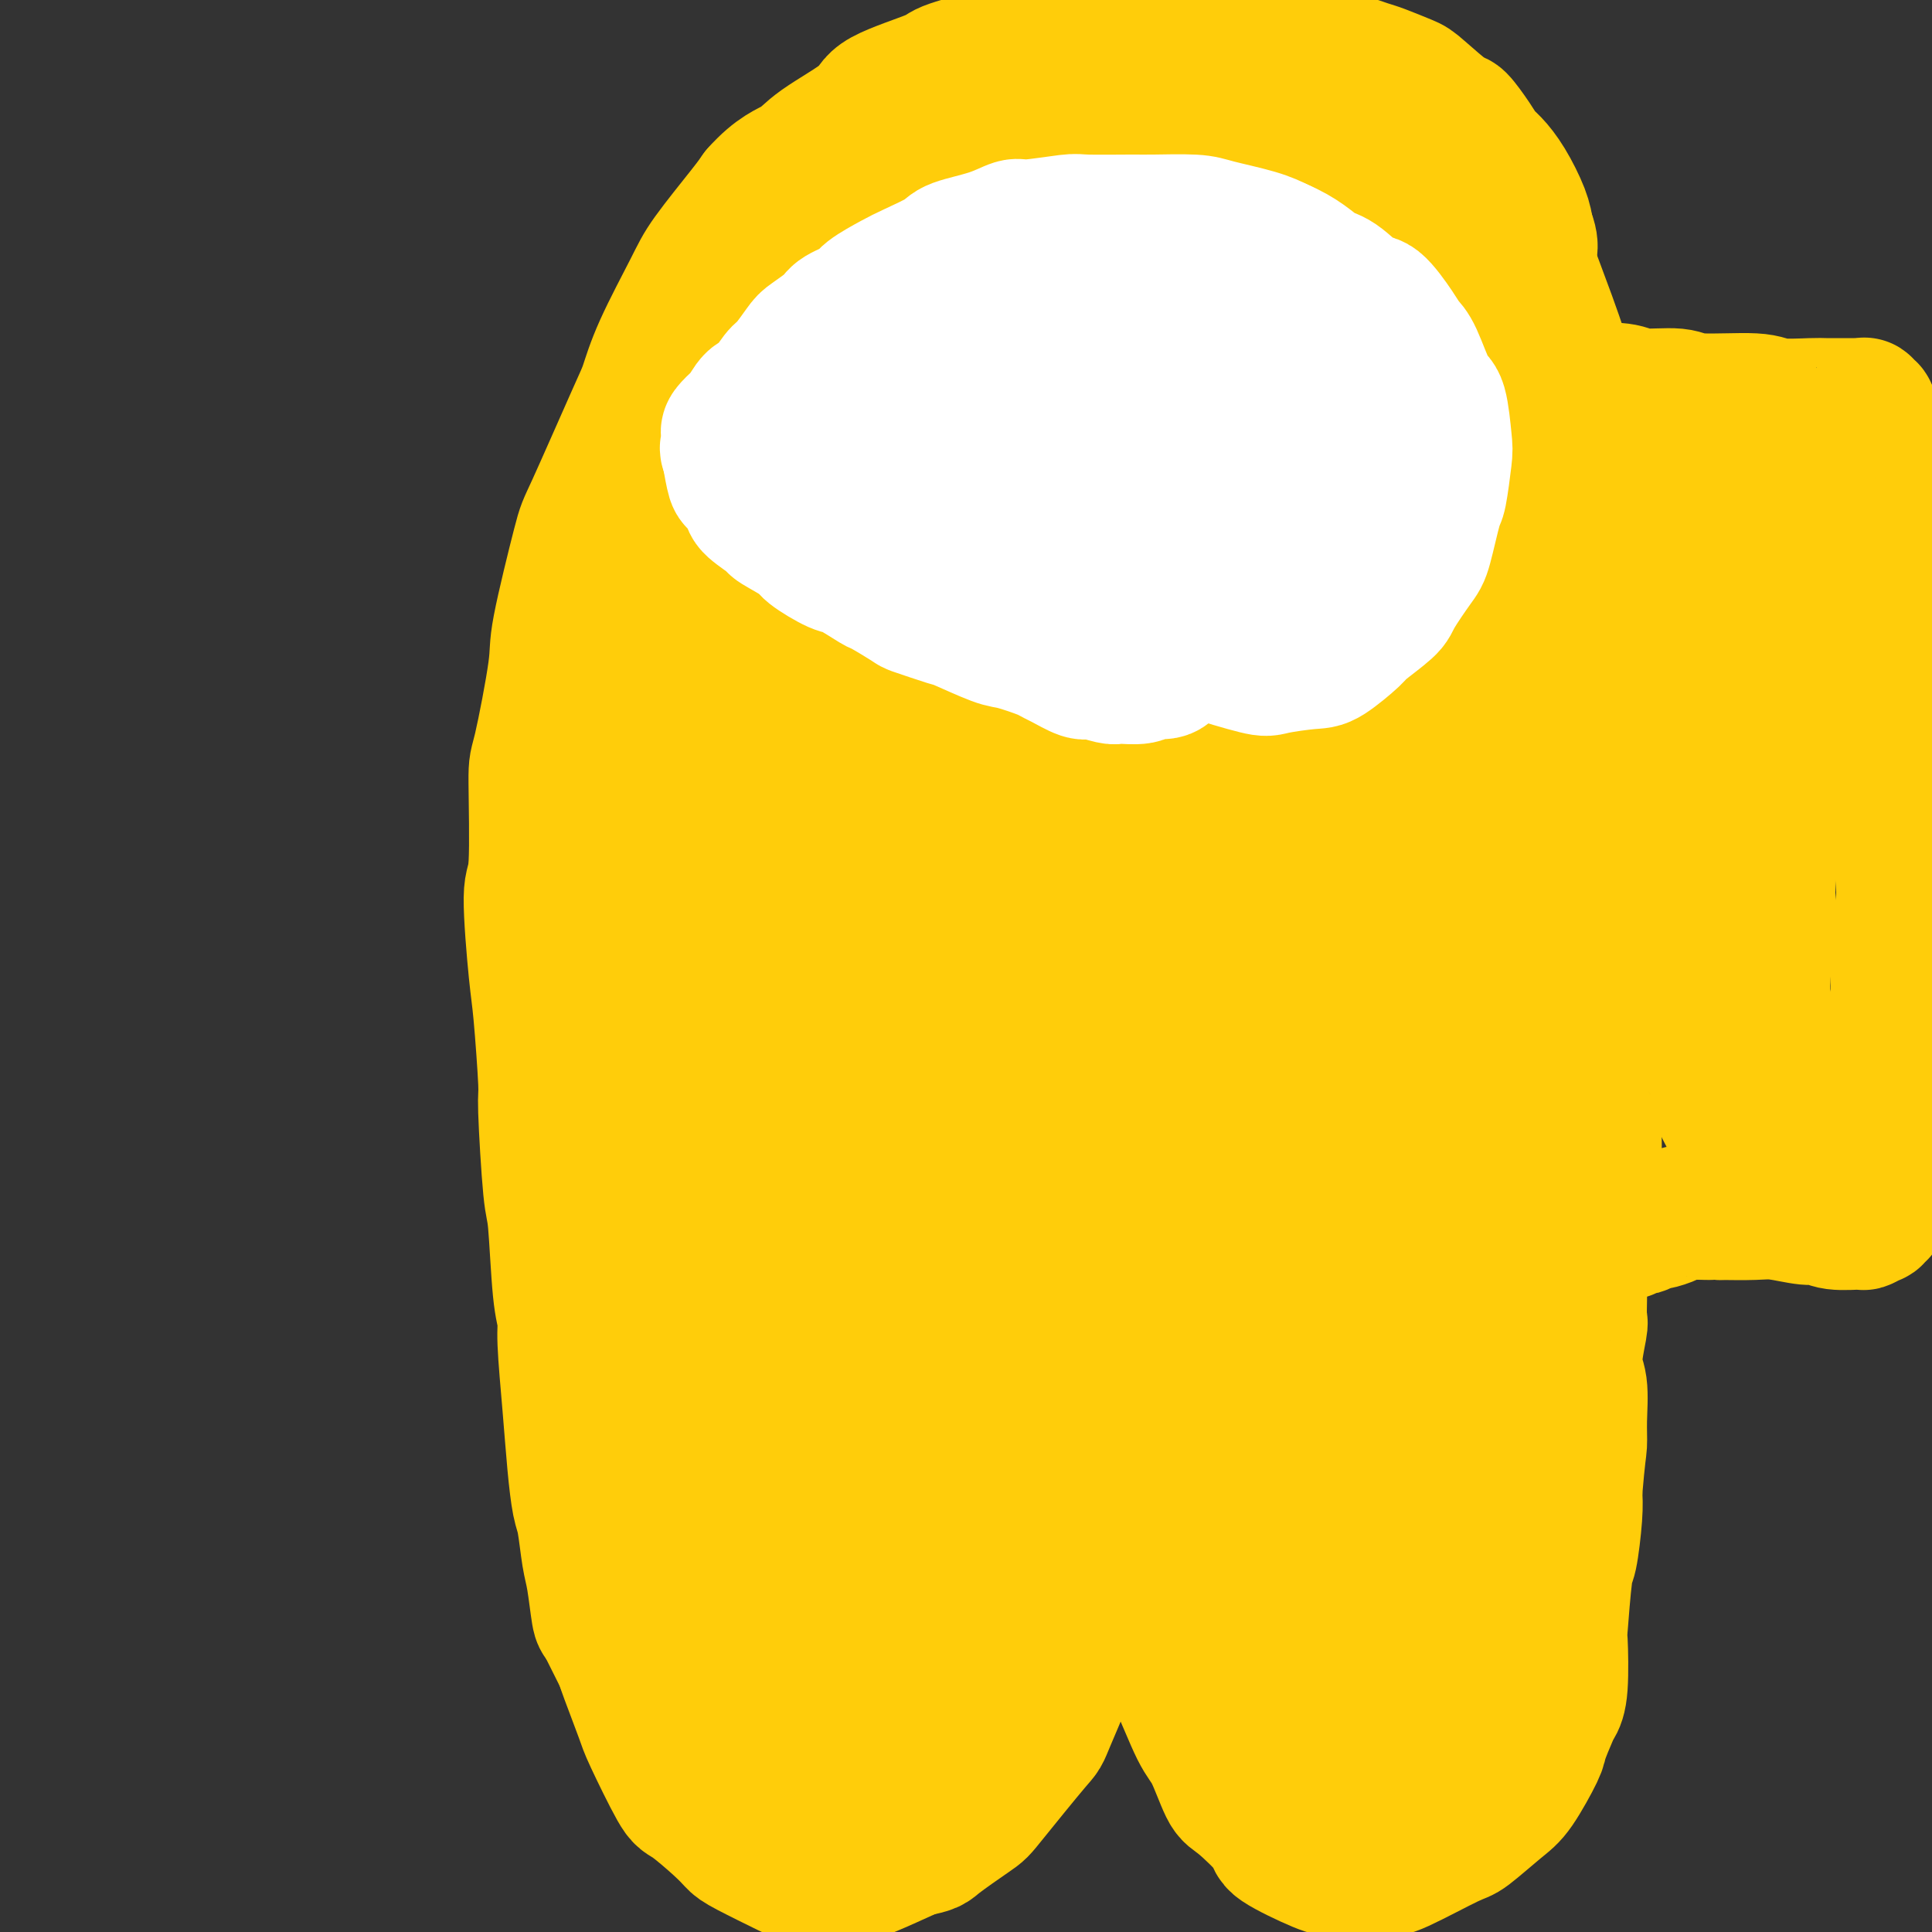 <svg viewBox='0 0 400 400' version='1.1' xmlns='http://www.w3.org/2000/svg' xmlns:xlink='http://www.w3.org/1999/xlink'><rect x="0" y="0" width="400" height="400" fill="#333333" stroke="none"/><g fill='none' stroke='#FFCD0A' stroke-width='28' stroke-linecap='round' stroke-linejoin='round'><path d='M134,233c-0.446,0.172 -0.892,0.344 -1,1c-0.108,0.656 0.123,1.798 0,3c-0.123,1.202 -0.599,2.466 -1,4c-0.401,1.534 -0.727,3.340 -1,4c-0.273,0.660 -0.493,0.174 -1,2c-0.507,1.826 -1.302,5.965 -2,8c-0.698,2.035 -1.298,1.964 -2,4c-0.702,2.036 -1.506,6.177 -2,8c-0.494,1.823 -0.679,1.329 -1,4c-0.321,2.671 -0.779,8.508 -1,11c-0.221,2.492 -0.204,1.641 0,4c0.204,2.359 0.595,7.929 1,11c0.405,3.071 0.824,3.645 1,6c0.176,2.355 0.110,6.493 0,9c-0.110,2.507 -0.263,3.383 0,6c0.263,2.617 0.943,6.974 1,9c0.057,2.026 -0.507,1.722 0,4c0.507,2.278 2.087,7.140 3,10c0.913,2.860 1.161,3.718 2,6c0.839,2.282 2.269,5.986 3,8c0.731,2.014 0.763,2.336 2,5c1.237,2.664 3.680,7.670 5,10c1.320,2.330 1.516,1.983 3,3c1.484,1.017 4.254,3.397 6,5c1.746,1.603 2.467,2.430 3,3c0.533,0.570 0.879,0.884 3,2c2.121,1.116 6.016,3.034 8,4c1.984,0.966 2.058,0.981 4,1c1.942,0.019 5.754,0.044 8,0c2.246,-0.044 2.928,-0.155 5,-1c2.072,-0.845 5.536,-2.422 9,-4'/><path d='M189,383c4.138,-0.942 3.485,-0.796 5,-2c1.515,-1.204 5.200,-3.759 7,-5c1.800,-1.241 1.717,-1.168 4,-4c2.283,-2.832 6.932,-8.568 9,-11c2.068,-2.432 1.553,-1.560 3,-5c1.447,-3.440 4.854,-11.192 6,-15c1.146,-3.808 0.030,-3.672 1,-8c0.970,-4.328 4.025,-13.121 5,-17c0.975,-3.879 -0.130,-2.845 0,-6c0.130,-3.155 1.494,-10.499 2,-14c0.506,-3.501 0.153,-3.160 0,-6c-0.153,-2.840 -0.108,-8.860 0,-12c0.108,-3.140 0.278,-3.398 0,-4c-0.278,-0.602 -1.003,-1.546 -1,-5c0.003,-3.454 0.733,-9.417 1,-12c0.267,-2.583 0.072,-1.787 0,-3c-0.072,-1.213 -0.019,-4.433 0,-6c0.019,-1.567 0.005,-1.479 0,-3c-0.005,-1.521 -0.000,-4.652 0,-6c0.000,-1.348 -0.004,-0.913 0,-1c0.004,-0.087 0.016,-0.697 0,-1c-0.016,-0.303 -0.059,-0.299 0,0c0.059,0.299 0.222,0.894 0,2c-0.222,1.106 -0.829,2.725 -1,4c-0.171,1.275 0.093,2.207 0,3c-0.093,0.793 -0.543,1.447 -1,5c-0.457,3.553 -0.921,10.004 -1,13c-0.079,2.996 0.226,2.535 0,6c-0.226,3.465 -0.984,10.856 -1,14c-0.016,3.144 0.710,2.041 1,4c0.290,1.959 0.145,6.979 0,12'/><path d='M228,300c-0.329,10.231 0.349,5.309 1,6c0.651,0.691 1.275,6.993 2,11c0.725,4.007 1.552,5.717 2,7c0.448,1.283 0.517,2.138 2,6c1.483,3.862 4.379,10.730 6,14c1.621,3.270 1.967,2.941 3,5c1.033,2.059 2.755,6.506 4,9c1.245,2.494 2.015,3.036 3,5c0.985,1.964 2.186,5.349 3,7c0.814,1.651 1.242,1.567 3,3c1.758,1.433 4.845,4.384 6,6c1.155,1.616 0.378,1.898 2,3c1.622,1.102 5.643,3.023 8,4c2.357,0.977 3.051,1.009 5,1c1.949,-0.009 5.155,-0.057 7,0c1.845,0.057 2.330,0.221 5,-1c2.670,-1.221 7.525,-3.826 10,-5c2.475,-1.174 2.570,-0.916 4,-2c1.430,-1.084 4.194,-3.509 6,-5c1.806,-1.491 2.655,-2.048 4,-4c1.345,-1.952 3.187,-5.300 4,-7c0.813,-1.700 0.596,-1.754 1,-3c0.404,-1.246 1.428,-3.686 2,-5c0.572,-1.314 0.692,-1.502 1,-2c0.308,-0.498 0.803,-1.307 1,-4c0.197,-2.693 0.095,-7.269 0,-9c-0.095,-1.731 -0.183,-0.616 0,-3c0.183,-2.384 0.637,-8.268 1,-11c0.363,-2.732 0.636,-2.312 1,-4c0.364,-1.688 0.818,-5.482 1,-8c0.182,-2.518 0.091,-3.759 0,-5'/><path d='M326,309c0.696,-8.249 0.936,-8.873 1,-10c0.064,-1.127 -0.050,-2.757 0,-5c0.050,-2.243 0.262,-5.099 0,-7c-0.262,-1.901 -0.998,-2.849 -1,-5c-0.002,-2.151 0.732,-5.506 1,-7c0.268,-1.494 0.072,-1.126 0,-2c-0.072,-0.874 -0.019,-2.990 0,-4c0.019,-1.010 0.005,-0.916 0,-1c-0.005,-0.084 -0.002,-0.347 0,-1c0.002,-0.653 0.004,-1.695 0,-2c-0.004,-0.305 -0.015,0.126 0,0c0.015,-0.126 0.056,-0.811 0,-1c-0.056,-0.189 -0.207,0.118 0,0c0.207,-0.118 0.773,-0.662 1,-1c0.227,-0.338 0.114,-0.472 0,-1c-0.114,-0.528 -0.231,-1.451 0,-2c0.231,-0.549 0.808,-0.725 1,-1c0.192,-0.275 -0.001,-0.648 0,-1c0.001,-0.352 0.196,-0.682 0,-1c-0.196,-0.318 -0.785,-0.625 -1,-1c-0.215,-0.375 -0.058,-0.817 0,-1c0.058,-0.183 0.015,-0.105 0,0c-0.015,0.105 -0.004,0.238 0,0c0.004,-0.238 0.001,-0.848 0,-1c-0.001,-0.152 -0.000,0.155 0,0c0.000,-0.155 0.000,-0.773 0,-1c-0.000,-0.227 -0.000,-0.065 0,0c0.000,0.065 0.000,0.032 0,0'/><path d='M328,253c0.244,-8.829 -0.145,-2.901 0,-1c0.145,1.901 0.824,-0.224 1,-1c0.176,-0.776 -0.152,-0.203 0,-1c0.152,-0.797 0.783,-2.966 1,-4c0.217,-1.034 0.020,-0.934 0,-3c-0.020,-2.066 0.137,-6.297 0,-8c-0.137,-1.703 -0.569,-0.879 -1,-3c-0.431,-2.121 -0.862,-7.188 -1,-10c-0.138,-2.812 0.015,-3.370 0,-7c-0.015,-3.630 -0.200,-10.331 0,-14c0.200,-3.669 0.785,-4.306 1,-9c0.215,-4.694 0.058,-13.444 0,-19c-0.058,-5.556 -0.019,-7.917 0,-10c0.019,-2.083 0.019,-3.887 0,-9c-0.019,-5.113 -0.055,-13.535 0,-18c0.055,-4.465 0.202,-4.974 0,-10c-0.202,-5.026 -0.751,-14.569 -1,-19c-0.249,-4.431 -0.197,-3.749 -1,-8c-0.803,-4.251 -2.462,-13.436 -3,-18c-0.538,-4.564 0.044,-4.506 -1,-8c-1.044,-3.494 -3.712,-10.540 -5,-14c-1.288,-3.460 -1.194,-3.333 -3,-6c-1.806,-2.667 -5.512,-8.126 -7,-11c-1.488,-2.874 -0.759,-3.161 -3,-5c-2.241,-1.839 -7.453,-5.230 -10,-7c-2.547,-1.770 -2.431,-1.918 -5,-3c-2.569,-1.082 -7.824,-3.099 -11,-4c-3.176,-0.901 -4.274,-0.685 -6,-1c-1.726,-0.315 -4.080,-1.162 -7,-1c-2.920,0.162 -6.406,1.332 -9,2c-2.594,0.668 -4.297,0.834 -6,1'/><path d='M251,24c-4.440,1.091 -8.038,2.317 -10,3c-1.962,0.683 -2.286,0.822 -5,2c-2.714,1.178 -7.816,3.396 -10,4c-2.184,0.604 -1.449,-0.405 -4,1c-2.551,1.405 -8.387,5.226 -11,7c-2.613,1.774 -2.004,1.503 -4,4c-1.996,2.497 -6.597,7.761 -9,10c-2.403,2.239 -2.606,1.452 -5,5c-2.394,3.548 -6.978,11.432 -9,15c-2.022,3.568 -1.482,2.819 -3,7c-1.518,4.181 -5.093,13.293 -7,18c-1.907,4.707 -2.147,5.011 -4,9c-1.853,3.989 -5.318,11.665 -7,16c-1.682,4.335 -1.580,5.330 -3,10c-1.420,4.670 -4.362,13.015 -6,17c-1.638,3.985 -1.973,3.609 -3,8c-1.027,4.391 -2.746,13.547 -4,18c-1.254,4.453 -2.041,4.201 -3,8c-0.959,3.799 -2.088,11.649 -3,16c-0.912,4.351 -1.607,5.202 -2,7c-0.393,1.798 -0.483,4.544 -1,8c-0.517,3.456 -1.459,7.622 -2,10c-0.541,2.378 -0.680,2.970 -1,6c-0.320,3.030 -0.822,8.500 -1,11c-0.178,2.500 -0.034,2.032 0,4c0.034,1.968 -0.044,6.373 0,9c0.044,2.627 0.208,3.477 0,5c-0.208,1.523 -0.788,3.717 -1,5c-0.212,1.283 -0.057,1.653 0,3c0.057,1.347 0.016,3.671 0,5c-0.016,1.329 -0.008,1.665 0,2'/><path d='M133,277c-0.309,7.502 -0.083,4.258 0,3c0.083,-1.258 0.022,-0.531 0,0c-0.022,0.531 -0.006,0.866 0,1c0.006,0.134 0.003,0.067 0,0'/><path d='M324,83c-0.105,0.111 -0.211,0.222 0,0c0.211,-0.222 0.738,-0.779 1,-1c0.262,-0.221 0.257,-0.108 1,0c0.743,0.108 2.233,0.210 3,0c0.767,-0.210 0.809,-0.732 2,-1c1.191,-0.268 3.530,-0.283 5,0c1.470,0.283 2.069,0.864 4,1c1.931,0.136 5.193,-0.174 7,0c1.807,0.174 2.157,0.831 5,1c2.843,0.169 8.177,-0.151 11,0c2.823,0.151 3.134,0.773 5,1c1.866,0.227 5.287,0.061 7,0c1.713,-0.061 1.717,-0.016 3,0c1.283,0.016 3.845,0.003 5,0c1.155,-0.003 0.902,0.003 1,0c0.098,-0.003 0.547,-0.017 1,0c0.453,0.017 0.910,0.064 1,0c0.090,-0.064 -0.186,-0.239 0,0c0.186,0.239 0.834,0.891 1,1c0.166,0.109 -0.152,-0.326 0,0c0.152,0.326 0.773,1.414 1,2c0.227,0.586 0.060,0.670 0,2c-0.060,1.330 -0.012,3.904 0,5c0.012,1.096 -0.012,0.713 0,2c0.012,1.287 0.059,4.245 0,6c-0.059,1.755 -0.223,2.307 0,5c0.223,2.693 0.833,7.526 1,10c0.167,2.474 -0.109,2.589 0,6c0.109,3.411 0.603,10.117 1,14c0.397,3.883 0.699,4.941 1,6'/><path d='M391,143c0.954,12.447 0.840,14.063 1,15c0.160,0.937 0.594,1.194 1,6c0.406,4.806 0.785,14.162 1,18c0.215,3.838 0.265,2.158 0,5c-0.265,2.842 -0.845,10.206 -1,14c-0.155,3.794 0.116,4.018 0,5c-0.116,0.982 -0.619,2.721 -1,6c-0.381,3.279 -0.642,8.099 -1,10c-0.358,1.901 -0.814,0.885 -1,2c-0.186,1.115 -0.102,4.362 0,6c0.102,1.638 0.224,1.665 0,3c-0.224,1.335 -0.792,3.976 -1,5c-0.208,1.024 -0.056,0.430 0,1c0.056,0.570 0.015,2.303 0,3c-0.015,0.697 -0.004,0.357 0,1c0.004,0.643 0.001,2.267 0,3c-0.001,0.733 0.001,0.573 0,1c-0.001,0.427 -0.005,1.439 0,2c0.005,0.561 0.017,0.671 0,1c-0.017,0.329 -0.065,0.877 0,1c0.065,0.123 0.242,-0.177 0,0c-0.242,0.177 -0.904,0.833 -1,1c-0.096,0.167 0.375,-0.156 0,0c-0.375,0.156 -1.595,0.789 -2,1c-0.405,0.211 0.006,0.000 -1,0c-1.006,-0.000 -3.428,0.210 -5,0c-1.572,-0.210 -2.294,-0.841 -3,-1c-0.706,-0.159 -1.395,0.153 -3,0c-1.605,-0.153 -4.124,-0.772 -6,-1c-1.876,-0.228 -3.107,-0.065 -5,0c-1.893,0.065 -4.446,0.033 -7,0'/><path d='M356,251c-4.672,-0.298 -1.853,-0.042 -2,0c-0.147,0.042 -3.262,-0.129 -5,0c-1.738,0.129 -2.099,0.557 -3,1c-0.901,0.443 -2.340,0.902 -3,1c-0.660,0.098 -0.540,-0.166 -1,0c-0.460,0.166 -1.500,0.763 -2,1c-0.500,0.237 -0.458,0.116 -1,0c-0.542,-0.116 -1.666,-0.227 -2,0c-0.334,0.227 0.123,0.793 0,1c-0.123,0.207 -0.825,0.055 -1,0c-0.175,-0.055 0.179,-0.015 0,0c-0.179,0.015 -0.889,0.004 -1,0c-0.111,-0.004 0.377,-0.001 0,0c-0.377,0.001 -1.617,0.000 -2,0c-0.383,-0.000 0.093,-0.000 0,0c-0.093,0.000 -0.756,0.000 -1,0c-0.244,-0.000 -0.070,-0.000 0,0c0.070,0.000 0.035,0.000 0,0'/><path d='M362,244c-0.024,0.089 -0.048,0.179 0,0c0.048,-0.179 0.169,-0.626 0,-1c-0.169,-0.374 -0.627,-0.675 -1,-1c-0.373,-0.325 -0.659,-0.674 -1,-2c-0.341,-1.326 -0.735,-3.627 -1,-5c-0.265,-1.373 -0.399,-1.816 -1,-3c-0.601,-1.184 -1.668,-3.108 -2,-4c-0.332,-0.892 0.069,-0.750 0,-3c-0.069,-2.250 -0.610,-6.891 -1,-9c-0.390,-2.109 -0.631,-1.685 -1,-4c-0.369,-2.315 -0.868,-7.368 -1,-10c-0.132,-2.632 0.104,-2.843 0,-5c-0.104,-2.157 -0.546,-6.261 -1,-9c-0.454,-2.739 -0.920,-4.115 -1,-6c-0.080,-1.885 0.227,-4.281 0,-8c-0.227,-3.719 -0.989,-8.762 -1,-12c-0.011,-3.238 0.730,-4.672 1,-8c0.270,-3.328 0.069,-8.552 0,-11c-0.069,-2.448 -0.004,-2.122 0,-4c0.004,-1.878 -0.051,-5.959 0,-8c0.051,-2.041 0.209,-2.040 0,-3c-0.209,-0.960 -0.784,-2.881 -1,-4c-0.216,-1.119 -0.072,-1.437 0,-2c0.072,-0.563 0.072,-1.373 0,-2c-0.072,-0.627 -0.215,-1.071 0,-2c0.215,-0.929 0.790,-2.342 1,-3c0.210,-0.658 0.057,-0.562 0,-1c-0.057,-0.438 -0.016,-1.411 0,-2c0.016,-0.589 0.008,-0.795 0,-1'/><path d='M351,111c0.000,-11.405 0.000,-4.418 0,-2c-0.000,2.418 -0.001,0.267 0,-1c0.001,-1.267 0.004,-1.649 0,-2c-0.004,-0.351 -0.015,-0.672 0,-1c0.015,-0.328 0.056,-0.665 0,-1c-0.056,-0.335 -0.211,-0.668 0,-1c0.211,-0.332 0.787,-0.661 1,-1c0.213,-0.339 0.064,-0.687 0,-1c-0.064,-0.313 -0.043,-0.591 0,-1c0.043,-0.409 0.109,-0.950 0,-1c-0.109,-0.050 -0.392,0.392 0,0c0.392,-0.392 1.460,-1.619 2,-2c0.540,-0.381 0.553,0.083 1,0c0.447,-0.083 1.328,-0.713 2,-1c0.672,-0.287 1.135,-0.232 2,0c0.865,0.232 2.133,0.640 3,1c0.867,0.360 1.332,0.672 2,1c0.668,0.328 1.537,0.672 2,1c0.463,0.328 0.520,0.639 1,1c0.480,0.361 1.383,0.772 2,1c0.617,0.228 0.950,0.272 1,1c0.050,0.728 -0.182,2.140 0,3c0.182,0.860 0.776,1.167 1,2c0.224,0.833 0.076,2.193 0,3c-0.076,0.807 -0.081,1.060 0,2c0.081,0.940 0.247,2.565 0,4c-0.247,1.435 -0.906,2.680 -1,3c-0.094,0.320 0.377,-0.285 0,2c-0.377,2.285 -1.601,7.461 -2,10c-0.399,2.539 0.029,2.440 0,5c-0.029,2.560 -0.514,7.780 -1,13'/><path d='M367,149c-0.558,6.108 0.048,4.877 0,7c-0.048,2.123 -0.749,7.599 -1,11c-0.251,3.401 -0.053,4.726 0,8c0.053,3.274 -0.038,8.496 0,11c0.038,2.504 0.206,2.291 0,5c-0.206,2.709 -0.788,8.341 -1,11c-0.212,2.659 -0.056,2.345 0,5c0.056,2.655 0.011,8.280 0,11c-0.011,2.720 0.011,2.536 0,4c-0.011,1.464 -0.056,4.576 0,6c0.056,1.424 0.212,1.159 0,2c-0.212,0.841 -0.793,2.790 -1,4c-0.207,1.210 -0.041,1.683 0,2c0.041,0.317 -0.041,0.477 0,1c0.041,0.523 0.207,1.408 0,2c-0.207,0.592 -0.786,0.890 -1,1c-0.214,0.110 -0.061,0.031 0,0c0.061,-0.031 0.031,-0.016 0,0'/><path d='M286,361c0.074,-0.008 0.148,-0.015 0,0c-0.148,0.015 -0.520,0.054 -1,0c-0.480,-0.054 -1.070,-0.199 -2,0c-0.930,0.199 -2.201,0.743 -3,1c-0.799,0.257 -1.127,0.228 -2,0c-0.873,-0.228 -2.290,-0.653 -3,-1c-0.710,-0.347 -0.712,-0.615 -2,-1c-1.288,-0.385 -3.862,-0.887 -5,-1c-1.138,-0.113 -0.841,0.162 -2,-1c-1.159,-1.162 -3.774,-3.762 -5,-5c-1.226,-1.238 -1.063,-1.115 -3,-5c-1.937,-3.885 -5.975,-11.777 -8,-16c-2.025,-4.223 -2.037,-4.776 -3,-10c-0.963,-5.224 -2.878,-15.119 -4,-20c-1.122,-4.881 -1.453,-4.747 -2,-9c-0.547,-4.253 -1.312,-12.893 -2,-16c-0.688,-3.107 -1.299,-0.682 -1,-4c0.299,-3.318 1.510,-12.378 2,-17c0.490,-4.622 0.261,-4.806 2,-10c1.739,-5.194 5.448,-15.397 8,-21c2.552,-5.603 3.947,-6.605 5,-8c1.053,-1.395 1.762,-3.181 4,-5c2.238,-1.819 6.004,-3.669 8,-5c1.996,-1.331 2.223,-2.141 5,-1c2.777,1.141 8.103,4.234 11,6c2.897,1.766 3.363,2.204 5,7c1.637,4.796 4.444,13.951 6,19c1.556,5.049 1.860,5.993 2,12c0.140,6.007 0.115,17.079 0,23c-0.115,5.921 -0.318,6.692 -1,11c-0.682,4.308 -1.841,12.154 -3,20'/><path d='M292,304c-0.894,5.576 -1.128,4.015 -2,7c-0.872,2.985 -2.381,10.517 -3,14c-0.619,3.483 -0.349,2.919 -1,4c-0.651,1.081 -2.222,3.808 -3,5c-0.778,1.192 -0.763,0.850 -2,1c-1.237,0.150 -3.726,0.791 -5,1c-1.274,0.209 -1.332,-0.014 -3,-1c-1.668,-0.986 -4.945,-2.735 -7,-5c-2.055,-2.265 -2.887,-5.044 -4,-7c-1.113,-1.956 -2.509,-3.088 -4,-8c-1.491,-4.912 -3.079,-13.606 -4,-18c-0.921,-4.394 -1.175,-4.490 -1,-10c0.175,-5.510 0.779,-16.436 1,-22c0.221,-5.564 0.059,-5.767 1,-11c0.941,-5.233 2.984,-15.496 4,-20c1.016,-4.504 1.005,-3.250 2,-5c0.995,-1.750 2.998,-6.505 4,-9c1.002,-2.495 1.004,-2.730 2,-3c0.996,-0.270 2.985,-0.576 4,-1c1.015,-0.424 1.056,-0.968 3,1c1.944,1.968 5.789,6.447 8,9c2.211,2.553 2.786,3.179 4,10c1.214,6.821 3.067,19.838 4,27c0.933,7.162 0.947,8.470 2,15c1.053,6.530 3.146,18.282 4,24c0.854,5.718 0.468,5.403 1,9c0.532,3.597 1.982,11.108 2,15c0.018,3.892 -1.397,4.167 -2,5c-0.603,0.833 -0.393,2.224 -1,4c-0.607,1.776 -2.031,3.936 -3,5c-0.969,1.064 -1.485,1.032 -2,1'/><path d='M291,341c-2.421,1.705 -4.473,-1.533 -6,-3c-1.527,-1.467 -2.527,-1.163 -6,-6c-3.473,-4.837 -9.418,-14.815 -12,-20c-2.582,-5.185 -1.801,-5.579 -3,-11c-1.199,-5.421 -4.377,-15.871 -6,-21c-1.623,-5.129 -1.689,-4.936 -2,-10c-0.311,-5.064 -0.867,-15.384 -1,-21c-0.133,-5.616 0.156,-6.526 1,-12c0.844,-5.474 2.245,-15.511 3,-21c0.755,-5.489 0.866,-6.430 2,-8c1.134,-1.570 3.291,-3.770 4,-5c0.709,-1.230 -0.032,-1.490 1,-1c1.032,0.490 3.835,1.731 6,3c2.165,1.269 3.690,2.567 6,8c2.310,5.433 5.403,15.001 7,22c1.597,6.999 1.696,11.429 2,15c0.304,3.571 0.812,6.282 2,15c1.188,8.718 3.055,23.443 4,31c0.945,7.557 0.969,7.945 1,13c0.031,5.055 0.071,14.776 0,19c-0.071,4.224 -0.253,2.953 -1,5c-0.747,2.047 -2.060,7.414 -3,10c-0.940,2.586 -1.508,2.390 -2,3c-0.492,0.610 -0.910,2.025 -1,3c-0.090,0.975 0.146,1.511 -1,1c-1.146,-0.511 -3.674,-2.068 -5,-3c-1.326,-0.932 -1.449,-1.239 -3,-6c-1.551,-4.761 -4.529,-13.977 -6,-19c-1.471,-5.023 -1.434,-5.852 -2,-13c-0.566,-7.148 -1.733,-20.614 -2,-29c-0.267,-8.386 0.367,-11.693 1,-15'/><path d='M269,265c0.365,-13.443 2.777,-18.549 4,-22c1.223,-3.451 1.258,-5.245 2,-8c0.742,-2.755 2.192,-6.471 3,-8c0.808,-1.529 0.973,-0.871 1,-1c0.027,-0.129 -0.085,-1.043 0,-1c0.085,0.043 0.368,1.045 1,1c0.632,-0.045 1.613,-1.137 3,5c1.387,6.137 3.180,19.503 4,27c0.820,7.497 0.666,9.127 1,17c0.334,7.873 1.154,21.991 2,29c0.846,7.009 1.716,6.911 2,11c0.284,4.089 -0.019,12.366 0,16c0.019,3.634 0.360,2.627 0,4c-0.360,1.373 -1.421,5.127 -2,7c-0.579,1.873 -0.675,1.864 -1,2c-0.325,0.136 -0.880,0.418 -1,1c-0.120,0.582 0.195,1.463 -1,1c-1.195,-0.463 -3.902,-2.272 -5,-3c-1.098,-0.728 -0.589,-0.375 -2,-3c-1.411,-2.625 -4.744,-8.229 -7,-12c-2.256,-3.771 -3.435,-5.711 -4,-7c-0.565,-1.289 -0.516,-1.928 -1,-6c-0.484,-4.072 -1.499,-11.578 -2,-15c-0.501,-3.422 -0.486,-2.760 0,-6c0.486,-3.240 1.444,-10.382 2,-14c0.556,-3.618 0.710,-3.713 2,-6c1.290,-2.287 3.716,-6.768 5,-9c1.284,-2.232 1.427,-2.217 2,-3c0.573,-0.783 1.577,-2.365 2,-3c0.423,-0.635 0.264,-0.324 1,0c0.736,0.324 2.368,0.662 4,1'/><path d='M284,260c1.052,0.321 1.183,0.624 2,2c0.817,1.376 2.320,3.826 3,5c0.680,1.174 0.537,1.071 1,3c0.463,1.929 1.532,5.889 2,8c0.468,2.111 0.336,2.374 0,4c-0.336,1.626 -0.874,4.614 -1,6c-0.126,1.386 0.161,1.169 0,3c-0.161,1.831 -0.772,5.710 -1,8c-0.228,2.290 -0.075,2.992 0,4c0.075,1.008 0.073,2.323 0,4c-0.073,1.677 -0.216,3.718 0,5c0.216,1.282 0.790,1.807 1,4c0.210,2.193 0.056,6.054 0,8c-0.056,1.946 -0.015,1.975 0,3c0.015,1.025 0.003,3.045 0,4c-0.003,0.955 0.002,0.845 0,2c-0.002,1.155 -0.012,3.574 0,5c0.012,1.426 0.046,1.858 0,3c-0.046,1.142 -0.171,2.993 0,4c0.171,1.007 0.638,1.170 1,2c0.362,0.830 0.619,2.326 1,3c0.381,0.674 0.887,0.525 1,1c0.113,0.475 -0.166,1.575 0,2c0.166,0.425 0.776,0.176 1,0c0.224,-0.176 0.060,-0.278 0,0c-0.060,0.278 -0.017,0.937 0,1c0.017,0.063 0.009,-0.468 0,-1'/><path d='M295,353c0.892,1.206 1.122,0.221 1,0c-0.122,-0.221 -0.598,0.322 0,0c0.598,-0.322 2.268,-1.507 3,-2c0.732,-0.493 0.526,-0.292 1,-1c0.474,-0.708 1.629,-2.323 2,-3c0.371,-0.677 -0.040,-0.415 0,-1c0.040,-0.585 0.533,-2.015 1,-3c0.467,-0.985 0.909,-1.524 1,-3c0.091,-1.476 -0.169,-3.888 0,-5c0.169,-1.112 0.766,-0.926 1,-4c0.234,-3.074 0.104,-9.410 0,-12c-0.104,-2.590 -0.181,-1.434 0,-4c0.181,-2.566 0.622,-8.855 1,-12c0.378,-3.145 0.694,-3.146 1,-6c0.306,-2.854 0.603,-8.562 1,-12c0.397,-3.438 0.895,-4.605 1,-6c0.105,-1.395 -0.182,-3.017 0,-6c0.182,-2.983 0.834,-7.326 1,-10c0.166,-2.674 -0.155,-3.681 0,-6c0.155,-2.319 0.784,-5.952 1,-8c0.216,-2.048 0.017,-2.511 0,-4c-0.017,-1.489 0.146,-4.004 0,-5c-0.146,-0.996 -0.602,-0.474 -1,-1c-0.398,-0.526 -0.740,-2.100 -1,-3c-0.260,-0.900 -0.439,-1.125 -1,-2c-0.561,-0.875 -1.503,-2.400 -2,-3c-0.497,-0.600 -0.547,-0.277 -2,-1c-1.453,-0.723 -4.307,-2.493 -6,-3c-1.693,-0.507 -2.225,0.248 -4,0c-1.775,-0.248 -4.793,-1.499 -7,-2c-2.207,-0.501 -3.604,-0.250 -5,0'/><path d='M282,225c-5.546,-1.107 -7.410,-0.875 -9,-1c-1.590,-0.125 -2.907,-0.608 -4,-1c-1.093,-0.392 -1.963,-0.695 -4,-1c-2.037,-0.305 -5.240,-0.614 -7,-1c-1.760,-0.386 -2.076,-0.851 -4,-1c-1.924,-0.149 -5.454,0.017 -7,0c-1.546,-0.017 -1.107,-0.216 -3,0c-1.893,0.216 -6.118,0.846 -8,1c-1.882,0.154 -1.420,-0.169 -3,0c-1.580,0.169 -5.202,0.830 -7,1c-1.798,0.170 -1.773,-0.151 -3,0c-1.227,0.151 -3.706,0.773 -5,1c-1.294,0.227 -1.403,0.058 -3,0c-1.597,-0.058 -4.682,-0.005 -6,0c-1.318,0.005 -0.868,-0.037 -2,0c-1.132,0.037 -3.847,0.154 -5,0c-1.153,-0.154 -0.744,-0.577 -2,-1c-1.256,-0.423 -4.176,-0.845 -6,-1c-1.824,-0.155 -2.551,-0.042 -3,0c-0.449,0.042 -0.619,0.011 -2,0c-1.381,-0.011 -3.971,-0.004 -5,0c-1.029,0.004 -0.495,0.005 -1,0c-0.505,-0.005 -2.049,-0.016 -3,0c-0.951,0.016 -1.311,0.060 -2,0c-0.689,-0.060 -1.709,-0.223 -2,0c-0.291,0.223 0.146,0.833 0,1c-0.146,0.167 -0.876,-0.107 -1,0c-0.124,0.107 0.359,0.596 0,1c-0.359,0.404 -1.558,0.724 -2,1c-0.442,0.276 -0.126,0.507 0,1c0.126,0.493 0.063,1.246 0,2'/><path d='M173,227c-0.465,0.942 -0.128,0.298 0,1c0.128,0.702 0.049,2.751 0,4c-0.049,1.249 -0.066,1.697 0,3c0.066,1.303 0.214,3.461 0,5c-0.214,1.539 -0.789,2.459 -1,3c-0.211,0.541 -0.056,0.704 0,2c0.056,1.296 0.014,3.724 0,5c-0.014,1.276 -0.001,1.400 0,3c0.001,1.600 -0.010,4.677 0,6c0.010,1.323 0.041,0.893 0,2c-0.041,1.107 -0.155,3.753 0,5c0.155,1.247 0.577,1.095 1,2c0.423,0.905 0.845,2.865 1,5c0.155,2.135 0.043,4.443 0,6c-0.043,1.557 -0.016,2.362 0,3c0.016,0.638 0.020,1.110 0,2c-0.020,0.890 -0.066,2.200 0,3c0.066,0.800 0.243,1.090 0,2c-0.243,0.910 -0.906,2.439 -1,3c-0.094,0.561 0.381,0.153 0,1c-0.381,0.847 -1.619,2.950 -2,4c-0.381,1.050 0.094,1.049 0,2c-0.094,0.951 -0.757,2.855 -1,4c-0.243,1.145 -0.065,1.532 0,2c0.065,0.468 0.016,1.017 0,2c-0.016,0.983 -0.001,2.400 0,3c0.001,0.600 -0.014,0.382 0,1c0.014,0.618 0.055,2.073 0,3c-0.055,0.927 -0.207,1.327 0,2c0.207,0.673 0.773,1.621 1,2c0.227,0.379 0.113,0.190 0,0'/><path d='M171,318c-0.325,14.273 -0.139,4.455 0,1c0.139,-3.455 0.229,-0.546 0,1c-0.229,1.546 -0.778,1.728 -1,2c-0.222,0.272 -0.116,0.635 0,1c0.116,0.365 0.242,0.731 0,1c-0.242,0.269 -0.853,0.440 -1,1c-0.147,0.560 0.171,1.510 0,2c-0.171,0.490 -0.831,0.520 -1,1c-0.169,0.480 0.152,1.411 0,2c-0.152,0.589 -0.776,0.837 -1,1c-0.224,0.163 -0.046,0.241 0,1c0.046,0.759 -0.039,2.199 0,3c0.039,0.801 0.203,0.962 0,2c-0.203,1.038 -0.772,2.951 -1,4c-0.228,1.049 -0.114,1.233 0,2c0.114,0.767 0.227,2.119 0,3c-0.227,0.881 -0.796,1.293 -1,2c-0.204,0.707 -0.044,1.710 0,2c0.044,0.290 -0.026,-0.134 0,0c0.026,0.134 0.150,0.824 0,1c-0.150,0.176 -0.573,-0.164 -1,0c-0.427,0.164 -0.858,0.831 -1,1c-0.142,0.169 0.004,-0.160 -1,-1c-1.004,-0.840 -3.160,-2.192 -4,-3c-0.840,-0.808 -0.366,-1.071 -1,-3c-0.634,-1.929 -2.376,-5.524 -3,-7c-0.624,-1.476 -0.128,-0.832 -1,-4c-0.872,-3.168 -3.110,-10.148 -4,-13c-0.890,-2.852 -0.432,-1.575 0,-5c0.432,-3.425 0.838,-11.550 1,-16c0.162,-4.450 0.081,-5.225 0,-6'/><path d='M150,294c0.138,-5.136 -0.017,-4.475 1,-7c1.017,-2.525 3.205,-8.235 4,-11c0.795,-2.765 0.198,-2.584 1,-4c0.802,-1.416 3.004,-4.429 4,-6c0.996,-1.571 0.785,-1.698 2,-3c1.215,-1.302 3.855,-3.777 5,-5c1.145,-1.223 0.796,-1.193 2,-2c1.204,-0.807 3.960,-2.451 5,-3c1.040,-0.549 0.362,-0.002 2,0c1.638,0.002 5.592,-0.539 8,-1c2.408,-0.461 3.271,-0.842 7,0c3.729,0.842 10.325,2.907 14,4c3.675,1.093 4.431,1.214 7,3c2.569,1.786 6.952,5.238 9,7c2.048,1.762 1.762,1.835 3,3c1.238,1.165 4.000,3.423 5,5c1.000,1.577 0.237,2.472 0,3c-0.237,0.528 0.051,0.690 0,2c-0.051,1.310 -0.442,3.770 -1,5c-0.558,1.230 -1.284,1.231 -2,2c-0.716,0.769 -1.421,2.307 -2,3c-0.579,0.693 -1.032,0.540 -2,1c-0.968,0.460 -2.451,1.532 -3,2c-0.549,0.468 -0.163,0.333 -1,1c-0.837,0.667 -2.896,2.136 -4,3c-1.104,0.864 -1.253,1.121 -2,2c-0.747,0.879 -2.092,2.379 -3,3c-0.908,0.621 -1.377,0.362 -2,1c-0.623,0.638 -1.398,2.172 -2,3c-0.602,0.828 -1.029,0.951 -2,1c-0.971,0.049 -2.485,0.025 -4,0'/><path d='M199,306c-1.056,0.469 -0.695,1.142 -2,1c-1.305,-0.142 -4.276,-1.100 -6,-2c-1.724,-0.900 -2.199,-1.743 -3,-2c-0.801,-0.257 -1.926,0.070 -4,-2c-2.074,-2.070 -5.095,-6.539 -7,-9c-1.905,-2.461 -2.692,-2.915 -4,-7c-1.308,-4.085 -3.137,-11.800 -4,-16c-0.863,-4.200 -0.759,-4.884 -1,-8c-0.241,-3.116 -0.828,-8.662 -1,-11c-0.172,-2.338 0.072,-1.467 1,-4c0.928,-2.533 2.539,-8.468 3,-11c0.461,-2.532 -0.229,-1.659 1,-3c1.229,-1.341 4.378,-4.894 6,-7c1.622,-2.106 1.718,-2.765 3,-4c1.282,-1.235 3.752,-3.046 5,-4c1.248,-0.954 1.276,-1.050 3,0c1.724,1.050 5.144,3.248 7,4c1.856,0.752 2.147,0.059 3,5c0.853,4.941 2.268,15.517 3,21c0.732,5.483 0.782,5.872 0,12c-0.782,6.128 -2.394,17.993 -3,24c-0.606,6.007 -0.205,6.155 -1,10c-0.795,3.845 -2.784,11.387 -4,15c-1.216,3.613 -1.657,3.298 -2,4c-0.343,0.702 -0.589,2.423 -2,4c-1.411,1.577 -3.989,3.011 -5,4c-1.011,0.989 -0.456,1.533 -1,2c-0.544,0.467 -2.187,0.857 -3,1c-0.813,0.143 -0.796,0.038 -1,0c-0.204,-0.038 -0.630,-0.011 -1,0c-0.370,0.011 -0.685,0.005 -1,0'/><path d='M178,323c-2.039,0.844 -1.138,-0.548 -1,-1c0.138,-0.452 -0.488,0.034 -1,0c-0.512,-0.034 -0.912,-0.587 -1,-1c-0.088,-0.413 0.134,-0.684 0,-1c-0.134,-0.316 -0.624,-0.677 -1,-1c-0.376,-0.323 -0.637,-0.608 -1,-1c-0.363,-0.392 -0.829,-0.892 -1,-1c-0.171,-0.108 -0.046,0.174 0,0c0.046,-0.174 0.012,-0.806 0,-1c-0.012,-0.194 -0.003,0.050 0,0c0.003,-0.050 0.001,-0.395 0,-1c-0.001,-0.605 -0.000,-1.472 0,-2c0.000,-0.528 0.000,-0.719 0,-1c-0.000,-0.281 0.000,-0.652 0,-1c-0.000,-0.348 -0.001,-0.671 0,-1c0.001,-0.329 0.003,-0.662 0,-1c-0.003,-0.338 -0.012,-0.679 0,-1c0.012,-0.321 0.044,-0.620 0,-1c-0.044,-0.380 -0.166,-0.840 0,-1c0.166,-0.160 0.618,-0.019 1,0c0.382,0.019 0.694,-0.083 1,0c0.306,0.083 0.608,0.352 1,1c0.392,0.648 0.876,1.676 1,2c0.124,0.324 -0.110,-0.054 0,0c0.110,0.054 0.566,0.540 1,1c0.434,0.460 0.848,0.893 1,1c0.152,0.107 0.044,-0.112 0,0c-0.044,0.112 -0.022,0.556 0,1'/><path d='M178,312c1.156,0.945 1.046,0.306 1,0c-0.046,-0.306 -0.026,-0.279 0,0c0.026,0.279 0.060,0.811 0,1c-0.060,0.189 -0.213,0.037 0,0c0.213,-0.037 0.793,0.043 1,0c0.207,-0.043 0.042,-0.208 0,0c-0.042,0.208 0.040,0.788 0,1c-0.040,0.212 -0.203,0.057 0,0c0.203,-0.057 0.772,-0.016 1,0c0.228,0.016 0.114,0.008 0,0'/><path d='M168,334c0.114,-0.399 0.228,-0.798 0,-1c-0.228,-0.202 -0.797,-0.207 -1,-2c-0.203,-1.793 -0.038,-5.372 0,-8c0.038,-2.628 -0.050,-4.303 0,-5c0.050,-0.697 0.238,-0.417 0,-4c-0.238,-3.583 -0.902,-11.029 -1,-14c-0.098,-2.971 0.370,-1.466 0,-7c-0.370,-5.534 -1.577,-18.106 -2,-25c-0.423,-6.894 -0.061,-8.110 0,-11c0.061,-2.890 -0.180,-7.453 0,-10c0.180,-2.547 0.782,-3.077 1,-4c0.218,-0.923 0.051,-2.239 0,-3c-0.051,-0.761 0.012,-0.967 0,-1c-0.012,-0.033 -0.099,0.105 0,0c0.099,-0.105 0.385,-0.454 1,1c0.615,1.454 1.558,4.712 2,7c0.442,2.288 0.384,3.605 0,11c-0.384,7.395 -1.094,20.868 -2,29c-0.906,8.132 -2.008,10.922 -3,14c-0.992,3.078 -1.876,6.444 -4,11c-2.124,4.556 -5.490,10.301 -7,13c-1.510,2.699 -1.164,2.350 -2,3c-0.836,0.650 -2.853,2.298 -4,3c-1.147,0.702 -1.424,0.458 -2,0c-0.576,-0.458 -1.450,-1.131 -2,-2c-0.550,-0.869 -0.775,-1.935 -1,-3'/><path d='M141,326c-0.957,-2.544 -0.848,-6.402 -1,-8c-0.152,-1.598 -0.564,-0.934 -1,-5c-0.436,-4.066 -0.894,-12.863 -1,-17c-0.106,-4.137 0.142,-3.615 0,-7c-0.142,-3.385 -0.673,-10.676 -1,-14c-0.327,-3.324 -0.449,-2.679 0,-5c0.449,-2.321 1.470,-7.607 2,-10c0.530,-2.393 0.568,-1.892 1,-3c0.432,-1.108 1.258,-3.824 2,-5c0.742,-1.176 1.401,-0.812 2,-1c0.599,-0.188 1.140,-0.927 2,-1c0.860,-0.073 2.039,0.519 3,1c0.961,0.481 1.703,0.852 2,1c0.297,0.148 0.148,0.074 0,0'/><path d='M192,312c-0.026,-0.407 -0.051,-0.813 0,-1c0.051,-0.187 0.179,-0.153 2,-3c1.821,-2.847 5.336,-8.574 7,-11c1.664,-2.426 1.478,-1.550 3,-4c1.522,-2.450 4.752,-8.226 6,-11c1.248,-2.774 0.516,-2.546 1,-4c0.484,-1.454 2.185,-4.591 3,-6c0.815,-1.409 0.743,-1.092 1,-1c0.257,0.092 0.842,-0.041 1,0c0.158,0.041 -0.112,0.257 0,0c0.112,-0.257 0.605,-0.986 1,2c0.395,2.986 0.691,9.688 1,13c0.309,3.312 0.632,3.235 -1,7c-1.632,3.765 -5.217,11.372 -7,15c-1.783,3.628 -1.764,3.275 -4,7c-2.236,3.725 -6.729,11.526 -9,15c-2.271,3.474 -2.322,2.621 -4,5c-1.678,2.379 -4.985,7.990 -7,11c-2.015,3.010 -2.739,3.420 -4,5c-1.261,1.580 -3.060,4.332 -4,6c-0.940,1.668 -1.021,2.253 -2,4c-0.979,1.747 -2.854,4.657 -4,7c-1.146,2.343 -1.561,4.120 -2,5c-0.439,0.880 -0.902,0.862 -1,1c-0.098,0.138 0.169,0.430 0,1c-0.169,0.570 -0.773,1.416 -1,2c-0.227,0.584 -0.077,0.906 0,1c0.077,0.094 0.081,-0.038 0,0c-0.081,0.038 -0.249,0.247 0,0c0.249,-0.247 0.913,-0.951 2,-2c1.087,-1.049 2.596,-2.443 4,-4c1.404,-1.557 2.702,-3.279 4,-5'/><path d='M178,367c2.998,-3.255 5.494,-6.393 7,-8c1.506,-1.607 2.021,-1.685 4,-3c1.979,-1.315 5.423,-3.869 7,-5c1.577,-1.131 1.289,-0.838 2,-1c0.711,-0.162 2.422,-0.778 3,-1c0.578,-0.222 0.023,-0.049 0,0c-0.023,0.049 0.485,-0.026 1,0c0.515,0.026 1.037,0.151 1,1c-0.037,0.849 -0.632,2.420 -1,3c-0.368,0.580 -0.508,0.168 -1,1c-0.492,0.832 -1.335,2.909 -2,4c-0.665,1.091 -1.151,1.195 -2,2c-0.849,0.805 -2.060,2.311 -3,3c-0.940,0.689 -1.607,0.563 -3,1c-1.393,0.437 -3.511,1.438 -5,2c-1.489,0.562 -2.350,0.684 -3,1c-0.650,0.316 -1.089,0.827 -2,1c-0.911,0.173 -2.292,0.008 -3,0c-0.708,-0.008 -0.742,0.140 -2,0c-1.258,-0.140 -3.742,-0.567 -5,-1c-1.258,-0.433 -1.292,-0.873 -2,-1c-0.708,-0.127 -2.091,0.060 -3,0c-0.909,-0.060 -1.343,-0.367 -2,-1c-0.657,-0.633 -1.535,-1.592 -2,-2c-0.465,-0.408 -0.515,-0.266 -1,-1c-0.485,-0.734 -1.405,-2.343 -2,-3c-0.595,-0.657 -0.864,-0.361 -1,-1c-0.136,-0.639 -0.140,-2.212 0,-3c0.140,-0.788 0.422,-0.789 1,-2c0.578,-1.211 1.451,-3.632 2,-5c0.549,-1.368 0.775,-1.684 1,-2'/><path d='M162,346c0.566,-2.311 0.480,-1.587 1,-2c0.520,-0.413 1.646,-1.963 3,-3c1.354,-1.037 2.937,-1.562 4,-2c1.063,-0.438 1.605,-0.791 2,-1c0.395,-0.209 0.643,-0.275 2,0c1.357,0.275 3.825,0.889 5,1c1.175,0.111 1.059,-0.283 2,0c0.941,0.283 2.939,1.242 4,2c1.061,0.758 1.184,1.313 2,2c0.816,0.687 2.323,1.504 3,2c0.677,0.496 0.523,0.671 1,1c0.477,0.329 1.586,0.814 2,1c0.414,0.186 0.134,0.074 0,0c-0.134,-0.074 -0.120,-0.110 0,0c0.120,0.110 0.347,0.367 1,0c0.653,-0.367 1.733,-1.356 2,-2c0.267,-0.644 -0.279,-0.943 0,-2c0.279,-1.057 1.384,-2.873 2,-4c0.616,-1.127 0.744,-1.564 1,-2c0.256,-0.436 0.641,-0.872 1,-2c0.359,-1.128 0.692,-2.948 1,-4c0.308,-1.052 0.589,-1.337 1,-3c0.411,-1.663 0.950,-4.705 1,-6c0.050,-1.295 -0.390,-0.843 0,-2c0.390,-1.157 1.611,-3.925 2,-5c0.389,-1.075 -0.053,-0.459 0,-2c0.053,-1.541 0.603,-5.239 1,-7c0.397,-1.761 0.643,-1.585 1,-3c0.357,-1.415 0.827,-4.419 1,-6c0.173,-1.581 0.049,-1.737 0,-3c-0.049,-1.263 -0.025,-3.631 0,-6'/><path d='M208,288c0.465,-4.683 0.127,-2.891 0,-4c-0.127,-1.109 -0.045,-5.120 0,-7c0.045,-1.880 0.051,-1.631 0,-3c-0.051,-1.369 -0.158,-4.357 0,-6c0.158,-1.643 0.582,-1.941 1,-4c0.418,-2.059 0.830,-5.881 1,-8c0.170,-2.119 0.097,-2.537 0,-3c-0.097,-0.463 -0.220,-0.972 1,-4c1.220,-3.028 3.781,-8.574 5,-11c1.219,-2.426 1.096,-1.733 1,-2c-0.096,-0.267 -0.165,-1.495 0,-2c0.165,-0.505 0.564,-0.288 1,-1c0.436,-0.712 0.909,-2.352 1,-3c0.091,-0.648 -0.199,-0.303 0,0c0.199,0.303 0.888,0.565 1,0c0.112,-0.565 -0.354,-1.957 0,0c0.354,1.957 1.528,7.264 2,12c0.472,4.736 0.243,8.902 -1,17c-1.243,8.098 -3.500,20.127 -5,26c-1.500,5.873 -2.242,5.590 -4,7c-1.758,1.410 -4.532,4.512 -6,6c-1.468,1.488 -1.630,1.360 -3,1c-1.370,-0.360 -3.947,-0.953 -5,-1c-1.053,-0.047 -0.582,0.450 -3,-3c-2.418,-3.450 -7.725,-10.849 -10,-15c-2.275,-4.151 -1.518,-5.054 -3,-9c-1.482,-3.946 -5.204,-10.936 -7,-15c-1.796,-4.064 -1.667,-5.203 -2,-7c-0.333,-1.797 -1.128,-4.253 -2,-8c-0.872,-3.747 -1.821,-8.785 -2,-12c-0.179,-3.215 0.410,-4.608 1,-6'/><path d='M170,223c0.073,-6.926 1.756,-11.243 3,-14c1.244,-2.757 2.048,-3.956 4,-8c1.952,-4.044 5.051,-10.934 7,-14c1.949,-3.066 2.746,-2.307 4,-3c1.254,-0.693 2.964,-2.836 4,-4c1.036,-1.164 1.399,-1.349 2,-1c0.601,0.349 1.439,1.231 2,1c0.561,-0.231 0.846,-1.576 1,2c0.154,3.576 0.178,12.071 0,18c-0.178,5.929 -0.558,9.290 -2,15c-1.442,5.710 -3.948,13.767 -5,18c-1.052,4.233 -0.652,4.641 -2,7c-1.348,2.359 -4.443,6.670 -6,9c-1.557,2.330 -1.576,2.679 -2,3c-0.424,0.321 -1.254,0.616 -3,1c-1.746,0.384 -4.409,0.859 -6,1c-1.591,0.141 -2.112,-0.053 -3,-1c-0.888,-0.947 -2.144,-2.649 -3,-3c-0.856,-0.351 -1.313,0.648 -2,-2c-0.687,-2.648 -1.605,-8.944 -2,-12c-0.395,-3.056 -0.266,-2.870 -1,-6c-0.734,-3.130 -2.329,-9.574 -3,-13c-0.671,-3.426 -0.417,-3.834 0,-7c0.417,-3.166 0.999,-9.090 1,-12c0.001,-2.910 -0.577,-2.805 1,-7c1.577,-4.195 5.309,-12.689 7,-17c1.691,-4.311 1.343,-4.440 3,-8c1.657,-3.560 5.321,-10.552 7,-14c1.679,-3.448 1.375,-3.351 2,-6c0.625,-2.649 2.179,-8.042 3,-11c0.821,-2.958 0.911,-3.479 1,-4'/><path d='M182,131c3.811,-10.733 1.337,-4.065 1,-3c-0.337,1.065 1.462,-3.474 2,-6c0.538,-2.526 -0.183,-3.039 0,-6c0.183,-2.961 1.272,-8.370 2,-11c0.728,-2.630 1.095,-2.481 2,-5c0.905,-2.519 2.347,-7.707 3,-10c0.653,-2.293 0.516,-1.692 2,-4c1.484,-2.308 4.590,-7.526 6,-10c1.410,-2.474 1.123,-2.205 3,-5c1.877,-2.795 5.917,-8.654 8,-11c2.083,-2.346 2.207,-1.180 4,-3c1.793,-1.820 5.255,-6.625 7,-9c1.745,-2.375 1.775,-2.320 3,-3c1.225,-0.680 3.647,-2.094 5,-3c1.353,-0.906 1.636,-1.305 3,-2c1.364,-0.695 3.808,-1.688 5,-2c1.192,-0.312 1.131,0.056 2,0c0.869,-0.056 2.667,-0.537 4,-1c1.333,-0.463 2.202,-0.908 3,-1c0.798,-0.092 1.527,0.171 3,0c1.473,-0.171 3.691,-0.775 6,-1c2.309,-0.225 4.709,-0.072 6,0c1.291,0.072 1.474,0.061 2,0c0.526,-0.061 1.395,-0.173 3,0c1.605,0.173 3.946,0.630 5,1c1.054,0.370 0.821,0.654 2,2c1.179,1.346 3.772,3.756 5,5c1.228,1.244 1.092,1.323 2,4c0.908,2.677 2.860,7.951 4,11c1.140,3.049 1.469,3.871 2,7c0.531,3.129 1.266,8.564 2,14'/><path d='M289,79c1.194,5.860 0.178,4.510 0,8c-0.178,3.490 0.483,11.821 1,16c0.517,4.179 0.889,4.208 1,9c0.111,4.792 -0.038,14.348 0,19c0.038,4.652 0.263,4.399 0,9c-0.263,4.601 -1.014,14.057 -1,19c0.014,4.943 0.792,5.372 1,7c0.208,1.628 -0.156,4.455 0,10c0.156,5.545 0.831,13.807 1,18c0.169,4.193 -0.167,4.315 0,7c0.167,2.685 0.836,7.932 1,11c0.164,3.068 -0.176,3.959 0,6c0.176,2.041 0.867,5.234 1,7c0.133,1.766 -0.291,2.106 -1,4c-0.709,1.894 -1.702,5.341 -2,7c-0.298,1.659 0.098,1.531 -1,3c-1.098,1.469 -3.692,4.534 -5,6c-1.308,1.466 -1.330,1.334 -5,2c-3.670,0.666 -10.987,2.131 -15,3c-4.013,0.869 -4.723,1.142 -9,1c-4.277,-0.142 -12.121,-0.699 -16,-1c-3.879,-0.301 -3.791,-0.345 -7,-1c-3.209,-0.655 -9.714,-1.921 -13,-3c-3.286,-1.079 -3.354,-1.970 -6,-6c-2.646,-4.030 -7.870,-11.200 -11,-17c-3.130,-5.800 -4.167,-10.231 -5,-14c-0.833,-3.769 -1.461,-6.877 -3,-16c-1.539,-9.123 -3.990,-24.260 -5,-32c-1.010,-7.740 -0.580,-8.084 0,-14c0.580,-5.916 1.308,-17.405 2,-24c0.692,-6.595 1.346,-8.298 2,-10'/><path d='M194,113c1.526,-9.747 3.339,-10.115 4,-11c0.661,-0.885 0.168,-2.288 1,-3c0.832,-0.712 2.989,-0.733 4,-1c1.011,-0.267 0.877,-0.781 3,1c2.123,1.781 6.503,5.855 9,8c2.497,2.145 3.110,2.361 5,9c1.890,6.639 5.056,19.702 7,27c1.944,7.298 2.667,8.829 4,17c1.333,8.171 3.277,22.980 4,30c0.723,7.020 0.226,6.252 0,8c-0.226,1.748 -0.179,6.013 0,8c0.179,1.987 0.491,1.696 0,2c-0.491,0.304 -1.785,1.205 -3,1c-1.215,-0.205 -2.351,-1.514 -3,-1c-0.649,0.514 -0.809,2.850 -4,-1c-3.191,-3.850 -9.412,-13.888 -13,-20c-3.588,-6.112 -4.544,-8.298 -6,-18c-1.456,-9.702 -3.413,-26.919 -4,-36c-0.587,-9.081 0.196,-10.024 1,-14c0.804,-3.976 1.630,-10.983 2,-14c0.370,-3.017 0.283,-2.044 1,-3c0.717,-0.956 2.239,-3.839 3,-5c0.761,-1.161 0.762,-0.598 2,0c1.238,0.598 3.715,1.230 5,1c1.285,-0.230 1.379,-1.324 3,1c1.621,2.324 4.768,8.066 7,11c2.232,2.934 3.548,3.060 5,10c1.452,6.940 3.039,20.695 4,28c0.961,7.305 1.297,8.159 1,14c-0.297,5.841 -1.228,16.669 -2,22c-0.772,5.331 -1.386,5.166 -2,5'/><path d='M232,189c-0.450,7.328 -0.074,5.148 -1,5c-0.926,-0.148 -3.155,1.737 -4,3c-0.845,1.263 -0.306,1.903 -2,0c-1.694,-1.903 -5.620,-6.349 -8,-9c-2.380,-2.651 -3.214,-3.506 -5,-12c-1.786,-8.494 -4.523,-24.626 -6,-33c-1.477,-8.374 -1.694,-8.989 -1,-16c0.694,-7.011 2.298,-20.420 3,-27c0.702,-6.580 0.502,-6.333 2,-9c1.498,-2.667 4.694,-8.249 6,-11c1.306,-2.751 0.720,-2.673 2,-3c1.280,-0.327 4.424,-1.061 6,-2c1.576,-0.939 1.584,-2.082 5,0c3.416,2.082 10.238,7.390 14,10c3.762,2.610 4.462,2.521 8,11c3.538,8.479 9.914,25.525 13,35c3.086,9.475 2.882,11.377 3,19c0.118,7.623 0.557,20.965 0,28c-0.557,7.035 -2.109,7.764 -3,10c-0.891,2.236 -1.120,5.981 -3,9c-1.880,3.019 -5.411,5.314 -7,7c-1.589,1.686 -1.237,2.763 -5,2c-3.763,-0.763 -11.639,-3.366 -16,-5c-4.361,-1.634 -5.205,-2.298 -10,-10c-4.795,-7.702 -13.541,-22.442 -18,-30c-4.459,-7.558 -4.630,-7.933 -5,-14c-0.370,-6.067 -0.939,-17.824 -1,-24c-0.061,-6.176 0.386,-6.769 2,-10c1.614,-3.231 4.396,-9.101 6,-12c1.604,-2.899 2.030,-2.828 4,-4c1.970,-1.172 5.485,-3.586 9,-6'/><path d='M220,91c2.706,-2.062 2.971,-2.216 7,-1c4.029,1.216 11.823,3.801 16,5c4.177,1.199 4.737,1.013 9,7c4.263,5.987 12.227,18.147 16,26c3.773,7.853 3.354,11.399 4,15c0.646,3.601 2.357,7.256 1,14c-1.357,6.744 -5.784,16.577 -8,22c-2.216,5.423 -2.223,6.436 -6,9c-3.777,2.564 -11.324,6.680 -15,9c-3.676,2.320 -3.481,2.844 -8,1c-4.519,-1.844 -13.751,-6.058 -19,-8c-5.249,-1.942 -6.516,-1.614 -10,-9c-3.484,-7.386 -9.185,-22.486 -12,-31c-2.815,-8.514 -2.743,-10.442 -1,-18c1.743,-7.558 5.156,-20.746 7,-27c1.844,-6.254 2.117,-5.572 6,-10c3.883,-4.428 11.374,-13.964 16,-19c4.626,-5.036 6.385,-5.570 11,-7c4.615,-1.430 12.085,-3.756 16,-5c3.915,-1.244 4.274,-1.407 7,0c2.726,1.407 7.817,4.386 11,6c3.183,1.614 4.456,1.865 7,9c2.544,7.135 6.357,21.153 8,31c1.643,9.847 1.116,15.522 1,21c-0.116,5.478 0.179,10.758 -3,21c-3.179,10.242 -9.830,25.444 -13,33c-3.170,7.556 -2.858,7.464 -6,10c-3.142,2.536 -9.739,7.700 -13,10c-3.261,2.300 -3.186,1.734 -6,1c-2.814,-0.734 -8.518,-1.638 -12,-4c-3.482,-2.362 -4.741,-6.181 -6,-10'/><path d='M225,192c-2.211,-7.483 -4.740,-21.189 -6,-29c-1.260,-7.811 -1.252,-9.726 0,-18c1.252,-8.274 3.748,-22.906 5,-30c1.252,-7.094 1.261,-6.650 3,-10c1.739,-3.350 5.209,-10.494 7,-14c1.791,-3.506 1.903,-3.375 3,-4c1.097,-0.625 3.179,-2.007 4,-3c0.821,-0.993 0.381,-1.598 2,0c1.619,1.598 5.298,5.400 7,7c1.702,1.600 1.426,0.998 2,7c0.574,6.002 1.996,18.608 3,26c1.004,7.392 1.590,9.569 2,12c0.410,2.431 0.644,5.117 1,10c0.356,4.883 0.835,11.962 1,15c0.165,3.038 0.017,2.033 0,3c-0.017,0.967 0.098,3.904 0,5c-0.098,1.096 -0.408,0.349 -1,0c-0.592,-0.349 -1.464,-0.300 -2,0c-0.536,0.300 -0.736,0.852 -2,-2c-1.264,-2.852 -3.593,-9.106 -5,-12c-1.407,-2.894 -1.892,-2.427 -3,-9c-1.108,-6.573 -2.841,-20.185 -4,-27c-1.159,-6.815 -1.746,-6.833 -2,-10c-0.254,-3.167 -0.177,-9.482 0,-13c0.177,-3.518 0.453,-4.237 1,-7c0.547,-2.763 1.364,-7.569 2,-10c0.636,-2.431 1.090,-2.489 2,-4c0.910,-1.511 2.275,-4.477 3,-6c0.725,-1.523 0.811,-1.602 1,-2c0.189,-0.398 0.483,-1.114 1,-2c0.517,-0.886 1.259,-1.943 2,-3'/><path d='M252,62c1.343,-2.505 0.200,-0.267 0,0c-0.200,0.267 0.543,-1.435 1,-2c0.457,-0.565 0.628,0.008 1,0c0.372,-0.008 0.945,-0.598 1,-1c0.055,-0.402 -0.408,-0.615 0,-1c0.408,-0.385 1.687,-0.943 2,-1c0.313,-0.057 -0.338,0.387 0,0c0.338,-0.387 1.667,-1.606 2,-2c0.333,-0.394 -0.329,0.038 0,0c0.329,-0.038 1.649,-0.547 2,-1c0.351,-0.453 -0.266,-0.850 0,-1c0.266,-0.150 1.414,-0.051 2,0c0.586,0.051 0.609,0.055 1,0c0.391,-0.055 1.150,-0.170 2,0c0.850,0.170 1.790,0.623 2,1c0.210,0.377 -0.309,0.677 0,1c0.309,0.323 1.448,0.668 2,1c0.552,0.332 0.517,0.652 1,1c0.483,0.348 1.485,0.723 2,1c0.515,0.277 0.545,0.457 1,1c0.455,0.543 1.337,1.451 2,2c0.663,0.549 1.107,0.741 2,2c0.893,1.259 2.236,3.586 3,5c0.764,1.414 0.949,1.914 2,4c1.051,2.086 2.969,5.757 4,8c1.031,2.243 1.176,3.056 2,7c0.824,3.944 2.329,11.018 3,15c0.671,3.982 0.510,4.871 1,10c0.490,5.129 1.632,14.496 2,20c0.368,5.504 -0.038,7.144 0,9c0.038,1.856 0.519,3.928 1,6'/><path d='M296,147c0.558,9.593 -0.046,11.076 0,15c0.046,3.924 0.743,10.290 1,14c0.257,3.710 0.075,4.766 0,6c-0.075,1.234 -0.045,2.648 0,6c0.045,3.352 0.103,8.644 0,11c-0.103,2.356 -0.367,1.778 0,3c0.367,1.222 1.367,4.244 2,6c0.633,1.756 0.901,2.246 1,4c0.099,1.754 0.029,4.772 0,6c-0.029,1.228 -0.018,0.665 0,1c0.018,0.335 0.042,1.569 0,2c-0.042,0.431 -0.152,0.061 0,0c0.152,-0.061 0.565,0.188 1,0c0.435,-0.188 0.893,-0.813 1,-1c0.107,-0.187 -0.137,0.062 0,0c0.137,-0.062 0.653,-0.437 1,-1c0.347,-0.563 0.523,-1.316 1,-2c0.477,-0.684 1.255,-1.300 2,-2c0.745,-0.700 1.456,-1.482 2,-2c0.544,-0.518 0.919,-0.770 1,-1c0.081,-0.230 -0.133,-0.439 0,-1c0.133,-0.561 0.614,-1.475 1,-2c0.386,-0.525 0.677,-0.661 1,-1c0.323,-0.339 0.679,-0.881 1,-1c0.321,-0.119 0.608,0.186 1,-1c0.392,-1.186 0.889,-3.864 1,-5c0.111,-1.136 -0.162,-0.729 0,-2c0.162,-1.271 0.761,-4.220 1,-6c0.239,-1.780 0.120,-2.390 0,-3'/><path d='M315,190c0.465,-4.909 0.127,-8.681 0,-11c-0.127,-2.319 -0.045,-3.185 0,-7c0.045,-3.815 0.051,-10.577 0,-14c-0.051,-3.423 -0.160,-3.506 0,-7c0.160,-3.494 0.590,-10.400 1,-14c0.410,-3.600 0.799,-3.894 1,-6c0.201,-2.106 0.212,-6.023 0,-8c-0.212,-1.977 -0.648,-2.014 -1,-4c-0.352,-1.986 -0.619,-5.922 -1,-8c-0.381,-2.078 -0.876,-2.299 -1,-3c-0.124,-0.701 0.121,-1.883 0,-4c-0.121,-2.117 -0.610,-5.171 -1,-7c-0.390,-1.829 -0.682,-2.434 -1,-5c-0.318,-2.566 -0.663,-7.092 -1,-9c-0.337,-1.908 -0.666,-1.197 -1,-3c-0.334,-1.803 -0.672,-6.119 -1,-8c-0.328,-1.881 -0.648,-1.326 -1,-3c-0.352,-1.674 -0.738,-5.576 -1,-7c-0.262,-1.424 -0.400,-0.371 -1,-1c-0.600,-0.629 -1.663,-2.940 -2,-4c-0.337,-1.060 0.053,-0.868 0,-1c-0.053,-0.132 -0.550,-0.586 -1,-1c-0.450,-0.414 -0.853,-0.786 -1,-1c-0.147,-0.214 -0.040,-0.268 0,0c0.040,0.268 0.011,0.859 0,1c-0.011,0.141 -0.003,-0.168 0,0c0.003,0.168 0.001,0.815 0,1c-0.001,0.185 -0.000,-0.090 0,0c0.000,0.090 0.000,0.545 0,1'/><path d='M302,57c0.060,0.405 0.208,-0.083 0,0c-0.208,0.083 -0.774,0.738 -1,1c-0.226,0.262 -0.113,0.131 0,0'/><path d='M239,24c-0.025,-0.000 -0.049,-0.000 0,0c0.049,0.000 0.172,0.001 0,0c-0.172,-0.001 -0.637,-0.004 -1,0c-0.363,0.004 -0.622,0.015 -1,0c-0.378,-0.015 -0.875,-0.057 -1,0c-0.125,0.057 0.121,0.212 0,0c-0.121,-0.212 -0.610,-0.793 -1,-1c-0.390,-0.207 -0.680,-0.041 -1,0c-0.320,0.041 -0.668,-0.041 -1,0c-0.332,0.041 -0.647,0.207 -1,0c-0.353,-0.207 -0.743,-0.788 -1,-1c-0.257,-0.212 -0.380,-0.057 -1,0c-0.620,0.057 -1.737,0.014 -2,0c-0.263,-0.014 0.328,-0.001 0,0c-0.328,0.001 -1.574,-0.010 -2,0c-0.426,0.010 -0.030,0.040 0,0c0.030,-0.040 -0.305,-0.152 -1,0c-0.695,0.152 -1.748,0.567 -2,1c-0.252,0.433 0.298,0.885 0,1c-0.298,0.115 -1.445,-0.106 -2,0c-0.555,0.106 -0.518,0.539 -1,1c-0.482,0.461 -1.483,0.949 -2,1c-0.517,0.051 -0.551,-0.337 -1,0c-0.449,0.337 -1.313,1.398 -2,2c-0.687,0.602 -1.196,0.743 -2,1c-0.804,0.257 -1.902,0.628 -3,1'/><path d='M210,30c-2.524,1.416 -0.835,0.955 -1,1c-0.165,0.045 -2.184,0.594 -3,1c-0.816,0.406 -0.430,0.667 -1,1c-0.570,0.333 -2.096,0.737 -3,1c-0.904,0.263 -1.187,0.386 -2,1c-0.813,0.614 -2.155,1.721 -3,2c-0.845,0.279 -1.193,-0.269 -2,0c-0.807,0.269 -2.073,1.354 -3,2c-0.927,0.646 -1.515,0.853 -2,1c-0.485,0.147 -0.866,0.236 -2,1c-1.134,0.764 -3.022,2.205 -4,3c-0.978,0.795 -1.046,0.945 -2,2c-0.954,1.055 -2.795,3.015 -4,4c-1.205,0.985 -1.773,0.995 -3,2c-1.227,1.005 -3.114,3.005 -4,4c-0.886,0.995 -0.771,0.984 -2,2c-1.229,1.016 -3.803,3.057 -5,4c-1.197,0.943 -1.017,0.788 -2,2c-0.983,1.212 -3.127,3.792 -4,5c-0.873,1.208 -0.474,1.044 -1,2c-0.526,0.956 -1.976,3.031 -3,4c-1.024,0.969 -1.621,0.833 -2,2c-0.379,1.167 -0.540,3.636 -1,5c-0.460,1.364 -1.218,1.622 -2,3c-0.782,1.378 -1.586,3.876 -2,5c-0.414,1.124 -0.436,0.874 -1,2c-0.564,1.126 -1.671,3.628 -2,5c-0.329,1.372 0.118,1.615 0,2c-0.118,0.385 -0.801,0.911 -1,2c-0.199,1.089 0.086,2.740 0,4c-0.086,1.260 -0.543,2.130 -1,3'/><path d='M142,108c-1.785,6.017 -1.249,5.560 -1,6c0.249,0.440 0.210,1.778 0,4c-0.210,2.222 -0.591,5.328 -1,7c-0.409,1.672 -0.844,1.911 -1,4c-0.156,2.089 -0.032,6.029 0,8c0.032,1.971 -0.029,1.974 0,4c0.029,2.026 0.147,6.075 0,8c-0.147,1.925 -0.560,1.725 -1,4c-0.440,2.275 -0.907,7.025 -1,9c-0.093,1.975 0.186,1.175 0,4c-0.186,2.825 -0.839,9.277 -1,12c-0.161,2.723 0.168,1.719 0,4c-0.168,2.281 -0.833,7.848 -1,11c-0.167,3.152 0.162,3.889 0,6c-0.162,2.111 -0.817,5.596 -1,8c-0.183,2.404 0.105,3.726 0,5c-0.105,1.274 -0.605,2.501 -1,5c-0.395,2.499 -0.687,6.272 -1,8c-0.313,1.728 -0.647,1.413 -1,3c-0.353,1.587 -0.723,5.076 -1,7c-0.277,1.924 -0.459,2.282 -1,4c-0.541,1.718 -1.441,4.797 -2,6c-0.559,1.203 -0.777,0.530 -1,2c-0.223,1.470 -0.452,5.084 -1,7c-0.548,1.916 -1.415,2.132 -2,4c-0.585,1.868 -0.890,5.386 -1,7c-0.110,1.614 -0.027,1.325 0,3c0.027,1.675 -0.003,5.315 0,7c0.003,1.685 0.039,1.415 0,3c-0.039,1.585 -0.154,5.024 0,7c0.154,1.976 0.577,2.488 1,3'/><path d='M123,288c0.171,3.666 0.097,1.332 0,2c-0.097,0.668 -0.218,4.337 0,6c0.218,1.663 0.776,1.321 1,3c0.224,1.679 0.112,5.378 0,7c-0.112,1.622 -0.226,1.165 0,2c0.226,0.835 0.793,2.962 1,4c0.207,1.038 0.056,0.988 0,2c-0.056,1.012 -0.015,3.087 0,4c0.015,0.913 0.004,0.663 0,1c-0.004,0.337 -0.001,1.260 0,2c0.001,0.740 0.000,1.296 0,2c-0.000,0.704 0.000,1.555 0,2c-0.000,0.445 -0.001,0.484 0,1c0.001,0.516 0.004,1.508 0,2c-0.004,0.492 -0.016,0.483 0,1c0.016,0.517 0.060,1.560 0,2c-0.060,0.440 -0.222,0.279 0,1c0.222,0.721 0.829,2.326 1,3c0.171,0.674 -0.094,0.418 0,1c0.094,0.582 0.547,2.002 1,3c0.453,0.998 0.906,1.573 1,2c0.094,0.427 -0.170,0.704 0,1c0.170,0.296 0.774,0.609 1,1c0.226,0.391 0.072,0.861 0,1c-0.072,0.139 -0.064,-0.051 0,0c0.064,0.051 0.182,0.344 0,0c-0.182,-0.344 -0.664,-1.323 -1,-2c-0.336,-0.677 -0.524,-1.050 -1,-2c-0.476,-0.950 -1.238,-2.475 -2,-4'/><path d='M125,336c-0.643,-1.010 -0.750,-0.535 -1,-2c-0.250,-1.465 -0.645,-4.869 -1,-7c-0.355,-2.131 -0.672,-2.989 -1,-5c-0.328,-2.011 -0.666,-5.175 -1,-7c-0.334,-1.825 -0.663,-2.312 -1,-4c-0.337,-1.688 -0.682,-4.577 -1,-8c-0.318,-3.423 -0.610,-7.380 -1,-12c-0.390,-4.620 -0.878,-9.903 -1,-13c-0.122,-3.097 0.121,-4.008 0,-5c-0.121,-0.992 -0.606,-2.064 -1,-6c-0.394,-3.936 -0.697,-10.734 -1,-14c-0.303,-3.266 -0.605,-2.999 -1,-7c-0.395,-4.001 -0.881,-12.271 -1,-16c-0.119,-3.729 0.130,-2.917 0,-6c-0.130,-3.083 -0.637,-10.060 -1,-14c-0.363,-3.940 -0.580,-4.842 -1,-9c-0.420,-4.158 -1.044,-11.572 -1,-15c0.044,-3.428 0.754,-2.869 1,-7c0.246,-4.131 0.027,-12.954 0,-17c-0.027,-4.046 0.136,-3.317 1,-7c0.864,-3.683 2.427,-11.777 3,-16c0.573,-4.223 0.156,-4.574 1,-9c0.844,-4.426 2.950,-12.929 4,-17c1.050,-4.071 1.044,-3.712 3,-8c1.956,-4.288 5.874,-13.222 8,-18c2.126,-4.778 2.460,-5.398 3,-7c0.540,-1.602 1.286,-4.186 3,-8c1.714,-3.814 4.398,-8.857 6,-12c1.602,-3.143 2.124,-4.385 4,-7c1.876,-2.615 5.108,-6.604 7,-9c1.892,-2.396 2.446,-3.198 3,-4'/><path d='M157,40c3.814,-4.295 6.351,-5.031 8,-6c1.649,-0.969 2.412,-2.170 5,-4c2.588,-1.830 7.001,-4.290 9,-6c1.999,-1.710 1.583,-2.670 4,-4c2.417,-1.330 7.666,-3.028 10,-4c2.334,-0.972 1.752,-1.217 4,-2c2.248,-0.783 7.328,-2.105 10,-3c2.672,-0.895 2.938,-1.364 5,-2c2.062,-0.636 5.919,-1.439 8,-2c2.081,-0.561 2.386,-0.878 5,-1c2.614,-0.122 7.539,-0.048 10,0c2.461,0.048 2.460,0.069 3,0c0.540,-0.069 1.623,-0.227 4,0c2.377,0.227 6.048,0.838 8,1c1.952,0.162 2.185,-0.127 4,0c1.815,0.127 5.211,0.668 7,1c1.789,0.332 1.971,0.455 4,1c2.029,0.545 5.906,1.512 8,2c2.094,0.488 2.405,0.497 4,1c1.595,0.503 4.473,1.498 6,2c1.527,0.502 1.703,0.509 3,1c1.297,0.491 3.716,1.464 5,2c1.284,0.536 1.432,0.633 3,2c1.568,1.367 4.555,4.003 6,5c1.445,0.997 1.348,0.354 2,1c0.652,0.646 2.052,2.581 3,4c0.948,1.419 1.445,2.322 2,3c0.555,0.678 1.169,1.130 2,2c0.831,0.870 1.877,2.157 3,4c1.123,1.843 2.321,4.241 3,6c0.679,1.759 0.840,2.880 1,4'/><path d='M316,48c1.637,3.874 0.228,4.060 0,5c-0.228,0.940 0.724,2.636 1,4c0.276,1.364 -0.125,2.397 0,5c0.125,2.603 0.776,6.777 1,9c0.224,2.223 0.020,2.494 0,5c-0.020,2.506 0.145,7.248 0,10c-0.145,2.752 -0.601,3.515 -1,7c-0.399,3.485 -0.742,9.692 -1,13c-0.258,3.308 -0.431,3.717 -1,7c-0.569,3.283 -1.534,9.439 -2,13c-0.466,3.561 -0.435,4.528 -1,8c-0.565,3.472 -1.728,9.451 -2,13c-0.272,3.549 0.347,4.669 0,8c-0.347,3.331 -1.661,8.874 -2,12c-0.339,3.126 0.298,3.837 0,7c-0.298,3.163 -1.532,8.780 -2,12c-0.468,3.220 -0.169,4.045 0,7c0.169,2.955 0.208,8.042 0,11c-0.208,2.958 -0.662,3.787 -1,7c-0.338,3.213 -0.560,8.809 -1,12c-0.440,3.191 -1.098,3.977 -1,5c0.098,1.023 0.953,2.282 1,6c0.047,3.718 -0.715,9.895 -1,13c-0.285,3.105 -0.092,3.140 0,6c0.092,2.860 0.082,8.546 0,11c-0.082,2.454 -0.236,1.676 0,4c0.236,2.324 0.862,7.750 1,10c0.138,2.250 -0.210,1.325 0,3c0.210,1.675 0.980,5.951 1,8c0.020,2.049 -0.708,1.871 -1,3c-0.292,1.129 -0.146,3.564 0,6'/><path d='M304,298c0.155,11.169 0.043,4.093 0,3c-0.043,-1.093 -0.015,3.797 0,6c0.015,2.203 0.018,1.717 0,2c-0.018,0.283 -0.058,1.333 0,2c0.058,0.667 0.213,0.949 0,2c-0.213,1.051 -0.793,2.871 -1,4c-0.207,1.129 -0.041,1.566 0,2c0.041,0.434 -0.041,0.863 0,2c0.041,1.137 0.207,2.980 0,4c-0.207,1.020 -0.788,1.217 -1,2c-0.212,0.783 -0.057,2.154 0,3c0.057,0.846 0.016,1.169 0,2c-0.016,0.831 -0.008,2.171 0,3c0.008,0.829 0.016,1.147 0,2c-0.016,0.853 -0.057,2.240 0,3c0.057,0.760 0.211,0.892 0,2c-0.211,1.108 -0.789,3.190 -1,4c-0.211,0.810 -0.057,0.346 0,1c0.057,0.654 0.015,2.424 0,3c-0.015,0.576 -0.004,-0.041 0,0c0.004,0.041 0.001,0.742 0,1c-0.001,0.258 -0.000,0.074 0,0c0.000,-0.074 0.000,-0.037 0,0'/></g>
<g fill='none' stroke='#FFFFFF' stroke-width='28' stroke-linecap='round' stroke-linejoin='round'><path d='M242,138c0.030,-0.122 0.061,-0.243 0,0c-0.061,0.243 -0.212,0.851 -1,1c-0.788,0.149 -2.211,-0.160 -3,0c-0.789,0.160 -0.944,0.791 -2,1c-1.056,0.209 -3.014,-0.003 -4,0c-0.986,0.003 -0.999,0.222 -2,0c-1.001,-0.222 -2.988,-0.884 -4,-1c-1.012,-0.116 -1.048,0.316 -2,0c-0.952,-0.316 -2.820,-1.378 -4,-2c-1.180,-0.622 -1.672,-0.804 -2,-1c-0.328,-0.196 -0.492,-0.404 -2,-1c-1.508,-0.596 -4.359,-1.579 -6,-2c-1.641,-0.421 -2.071,-0.282 -4,-1c-1.929,-0.718 -5.358,-2.295 -7,-3c-1.642,-0.705 -1.497,-0.540 -3,-1c-1.503,-0.460 -4.655,-1.546 -6,-2c-1.345,-0.454 -0.885,-0.277 -2,-1c-1.115,-0.723 -3.805,-2.348 -5,-3c-1.195,-0.652 -0.893,-0.333 -2,-1c-1.107,-0.667 -3.622,-2.319 -5,-3c-1.378,-0.681 -1.619,-0.390 -3,-1c-1.381,-0.610 -3.901,-2.121 -5,-3c-1.099,-0.879 -0.776,-1.126 -2,-2c-1.224,-0.874 -3.995,-2.375 -5,-3c-1.005,-0.625 -0.244,-0.374 -1,-1c-0.756,-0.626 -3.029,-2.129 -4,-3c-0.971,-0.871 -0.642,-1.110 -1,-2c-0.358,-0.890 -1.404,-2.432 -2,-3c-0.596,-0.568 -0.742,-0.162 -1,-1c-0.258,-0.838 -0.629,-2.919 -1,-5'/><path d='M151,94c-0.771,-1.898 -0.200,-1.143 0,-1c0.200,0.143 0.027,-0.327 0,-1c-0.027,-0.673 0.090,-1.551 0,-2c-0.090,-0.449 -0.387,-0.470 0,-1c0.387,-0.530 1.459,-1.567 2,-2c0.541,-0.433 0.552,-0.260 1,-1c0.448,-0.740 1.332,-2.394 2,-3c0.668,-0.606 1.121,-0.163 2,-1c0.879,-0.837 2.183,-2.952 3,-4c0.817,-1.048 1.147,-1.029 2,-2c0.853,-0.971 2.229,-2.932 3,-4c0.771,-1.068 0.938,-1.244 2,-2c1.062,-0.756 3.019,-2.093 4,-3c0.981,-0.907 0.987,-1.383 2,-2c1.013,-0.617 3.035,-1.376 4,-2c0.965,-0.624 0.873,-1.112 2,-2c1.127,-0.888 3.472,-2.177 5,-3c1.528,-0.823 2.238,-1.181 4,-2c1.762,-0.819 4.577,-2.099 6,-3c1.423,-0.901 1.453,-1.422 3,-2c1.547,-0.578 4.610,-1.213 7,-2c2.390,-0.787 4.107,-1.728 5,-2c0.893,-0.272 0.961,0.123 3,0c2.039,-0.123 6.048,-0.766 8,-1c1.952,-0.234 1.848,-0.061 4,0c2.152,0.061 6.560,0.008 9,0c2.440,-0.008 2.911,0.028 5,0c2.089,-0.028 5.797,-0.121 8,0c2.203,0.121 2.901,0.456 5,1c2.099,0.544 5.600,1.298 8,2c2.400,0.702 3.700,1.351 5,2'/><path d='M265,51c4.426,1.850 6.492,3.976 8,5c1.508,1.024 2.459,0.946 4,2c1.541,1.054 3.672,3.240 5,4c1.328,0.760 1.854,0.096 3,1c1.146,0.904 2.912,3.378 4,5c1.088,1.622 1.496,2.392 2,3c0.504,0.608 1.103,1.053 2,3c0.897,1.947 2.094,5.394 3,7c0.906,1.606 1.523,1.369 2,3c0.477,1.631 0.815,5.130 1,7c0.185,1.870 0.218,2.111 0,4c-0.218,1.889 -0.686,5.427 -1,7c-0.314,1.573 -0.476,1.182 -1,3c-0.524,1.818 -1.412,5.846 -2,8c-0.588,2.154 -0.875,2.433 -2,4c-1.125,1.567 -3.089,4.420 -4,6c-0.911,1.580 -0.771,1.887 -2,3c-1.229,1.113 -3.829,3.033 -5,4c-1.171,0.967 -0.915,0.979 -2,2c-1.085,1.021 -3.512,3.049 -5,4c-1.488,0.951 -2.038,0.826 -4,1c-1.962,0.174 -5.335,0.647 -7,1c-1.665,0.353 -1.621,0.584 -4,0c-2.379,-0.584 -7.182,-1.985 -10,-3c-2.818,-1.015 -3.651,-1.645 -5,-2c-1.349,-0.355 -3.213,-0.434 -6,-2c-2.787,-1.566 -6.495,-4.619 -9,-6c-2.505,-1.381 -3.805,-1.092 -5,-3c-1.195,-1.908 -2.283,-6.014 -3,-8c-0.717,-1.986 -1.062,-1.853 -1,-4c0.062,-2.147 0.531,-6.573 1,-11'/><path d='M222,99c-0.277,-4.509 0.529,-4.281 2,-6c1.471,-1.719 3.606,-5.386 5,-7c1.394,-1.614 2.046,-1.177 4,-2c1.954,-0.823 5.209,-2.907 7,-4c1.791,-1.093 2.120,-1.195 4,-2c1.880,-0.805 5.313,-2.314 7,-3c1.687,-0.686 1.629,-0.551 4,0c2.371,0.551 7.172,1.518 10,2c2.828,0.482 3.683,0.480 6,2c2.317,1.520 6.096,4.560 8,6c1.904,1.440 1.934,1.278 2,4c0.066,2.722 0.167,8.328 0,11c-0.167,2.672 -0.603,2.411 -1,3c-0.397,0.589 -0.755,2.027 -2,4c-1.245,1.973 -3.377,4.480 -5,6c-1.623,1.520 -2.738,2.055 -5,3c-2.262,0.945 -5.671,2.302 -8,3c-2.329,0.698 -3.579,0.737 -7,1c-3.421,0.263 -9.015,0.751 -12,1c-2.985,0.249 -3.363,0.261 -6,0c-2.637,-0.261 -7.533,-0.794 -10,-1c-2.467,-0.206 -2.503,-0.084 -4,0c-1.497,0.084 -4.453,0.132 -6,0c-1.547,-0.132 -1.683,-0.443 -3,-1c-1.317,-0.557 -3.813,-1.360 -5,-2c-1.187,-0.640 -1.063,-1.117 -2,-2c-0.937,-0.883 -2.933,-2.173 -4,-3c-1.067,-0.827 -1.203,-1.191 -2,-2c-0.797,-0.809 -2.253,-2.064 -3,-3c-0.747,-0.936 -0.785,-1.553 -1,-2c-0.215,-0.447 -0.608,-0.723 -1,-1'/><path d='M194,104c-3.416,-3.567 -1.457,-4.483 -1,-5c0.457,-0.517 -0.587,-0.634 -1,-2c-0.413,-1.366 -0.196,-3.981 0,-5c0.196,-1.019 0.372,-0.444 1,-1c0.628,-0.556 1.709,-2.244 2,-3c0.291,-0.756 -0.206,-0.580 2,-2c2.206,-1.420 7.116,-4.437 10,-6c2.884,-1.563 3.741,-1.674 7,-3c3.259,-1.326 8.919,-3.868 12,-5c3.081,-1.132 3.585,-0.854 6,-1c2.415,-0.146 6.743,-0.718 9,-1c2.257,-0.282 2.443,-0.276 4,0c1.557,0.276 4.484,0.820 6,1c1.516,0.180 1.622,-0.004 2,0c0.378,0.004 1.028,0.195 2,1c0.972,0.805 2.265,2.222 3,3c0.735,0.778 0.913,0.915 1,2c0.087,1.085 0.082,3.117 0,4c-0.082,0.883 -0.243,0.616 -1,2c-0.757,1.384 -2.112,4.419 -3,6c-0.888,1.581 -1.310,1.707 -3,3c-1.690,1.293 -4.649,3.754 -6,5c-1.351,1.246 -1.094,1.278 -3,2c-1.906,0.722 -5.974,2.134 -8,3c-2.026,0.866 -2.010,1.186 -4,1c-1.990,-0.186 -5.985,-0.879 -8,-1c-2.015,-0.121 -2.048,0.329 -4,0c-1.952,-0.329 -5.822,-1.439 -8,-2c-2.178,-0.561 -2.663,-0.574 -4,-1c-1.337,-0.426 -3.525,-1.265 -5,-2c-1.475,-0.735 -2.238,-1.368 -3,-2'/><path d='M199,95c-4.137,-1.915 -4.478,-3.202 -5,-4c-0.522,-0.798 -1.223,-1.106 -2,-2c-0.777,-0.894 -1.630,-2.373 -2,-3c-0.370,-0.627 -0.256,-0.402 0,-2c0.256,-1.598 0.656,-5.018 1,-7c0.344,-1.982 0.633,-2.526 1,-3c0.367,-0.474 0.813,-0.878 2,-2c1.187,-1.122 3.115,-2.962 4,-4c0.885,-1.038 0.726,-1.274 4,-3c3.274,-1.726 9.982,-4.942 13,-7c3.018,-2.058 2.348,-2.959 6,-4c3.652,-1.041 11.628,-2.222 16,-3c4.372,-0.778 5.141,-1.151 8,-1c2.859,0.151 7.807,0.827 10,1c2.193,0.173 1.632,-0.158 3,1c1.368,1.158 4.665,3.804 6,5c1.335,1.196 0.708,0.941 0,3c-0.708,2.059 -1.497,6.432 -2,9c-0.503,2.568 -0.719,3.331 -3,6c-2.281,2.669 -6.626,7.245 -9,10c-2.374,2.755 -2.776,3.690 -7,7c-4.224,3.310 -12.268,8.995 -17,12c-4.732,3.005 -6.151,3.330 -8,4c-1.849,0.670 -4.130,1.685 -8,3c-3.870,1.315 -9.331,2.931 -12,4c-2.669,1.069 -2.545,1.591 -5,2c-2.455,0.409 -7.489,0.703 -10,1c-2.511,0.297 -2.498,0.595 -4,0c-1.502,-0.595 -4.520,-2.083 -6,-3c-1.480,-0.917 -1.423,-1.262 -2,-2c-0.577,-0.738 -1.789,-1.869 -3,-3'/><path d='M168,110c-1.923,-1.286 -1.231,-0.501 -1,-2c0.231,-1.499 0.002,-5.281 0,-7c-0.002,-1.719 0.222,-1.375 1,-3c0.778,-1.625 2.110,-5.218 3,-7c0.890,-1.782 1.340,-1.753 3,-3c1.660,-1.247 4.531,-3.770 6,-5c1.469,-1.230 1.536,-1.168 5,-2c3.464,-0.832 10.324,-2.558 14,-3c3.676,-0.442 4.168,0.398 7,1c2.832,0.602 8.004,0.965 12,2c3.996,1.035 6.815,2.743 9,4c2.185,1.257 3.734,2.061 5,3c1.266,0.939 2.248,2.011 3,3c0.752,0.989 1.273,1.896 2,3c0.727,1.104 1.658,2.405 2,3c0.342,0.595 0.094,0.485 0,1c-0.094,0.515 -0.036,1.655 0,2c0.036,0.345 0.048,-0.104 0,0c-0.048,0.104 -0.157,0.760 0,1c0.157,0.240 0.581,0.065 1,0c0.419,-0.065 0.834,-0.018 1,0c0.166,0.018 0.083,0.009 0,0'/><path d='M274,82c-0.083,0.267 -0.166,0.533 0,1c0.166,0.467 0.581,1.134 1,2c0.419,0.866 0.841,1.931 1,3c0.159,1.069 0.053,2.143 0,3c-0.053,0.857 -0.055,1.499 0,3c0.055,1.501 0.165,3.862 0,5c-0.165,1.138 -0.607,1.053 -1,2c-0.393,0.947 -0.739,2.925 -1,4c-0.261,1.075 -0.437,1.247 -1,2c-0.563,0.753 -1.513,2.085 -2,3c-0.487,0.915 -0.512,1.411 -1,2c-0.488,0.589 -1.441,1.271 -2,2c-0.559,0.729 -0.725,1.504 -1,2c-0.275,0.496 -0.659,0.714 -1,1c-0.341,0.286 -0.640,0.640 -1,1c-0.360,0.360 -0.783,0.727 -1,1c-0.217,0.273 -0.228,0.451 -1,1c-0.772,0.549 -2.305,1.468 -3,2c-0.695,0.532 -0.553,0.678 -1,1c-0.447,0.322 -1.484,0.822 -2,1c-0.516,0.178 -0.513,0.034 -1,0c-0.487,-0.034 -1.464,0.042 -2,0c-0.536,-0.042 -0.630,-0.201 -1,0c-0.370,0.201 -1.016,0.763 -2,0c-0.984,-0.763 -2.304,-2.851 -3,-4c-0.696,-1.149 -0.767,-1.357 -1,-4c-0.233,-2.643 -0.630,-7.719 -1,-10c-0.370,-2.281 -0.715,-1.768 0,-3c0.715,-1.232 2.490,-4.209 4,-6c1.510,-1.791 2.755,-2.395 4,-3'/><path d='M254,94c2.928,-2.070 6.249,-2.746 8,-3c1.751,-0.254 1.932,-0.087 4,0c2.068,0.087 6.023,0.092 8,0c1.977,-0.092 1.977,-0.282 2,2c0.023,2.282 0.069,7.037 0,10c-0.069,2.963 -0.255,4.136 -3,7c-2.745,2.864 -8.050,7.420 -11,10c-2.950,2.580 -3.546,3.186 -6,5c-2.454,1.814 -6.767,4.837 -9,6c-2.233,1.163 -2.387,0.466 -3,0c-0.613,-0.466 -1.686,-0.702 -3,-1c-1.314,-0.298 -2.870,-0.658 -4,-2c-1.130,-1.342 -1.833,-3.666 -2,-5c-0.167,-1.334 0.203,-1.677 1,-2c0.797,-0.323 2.022,-0.625 3,-1c0.978,-0.375 1.708,-0.821 2,-1c0.292,-0.179 0.146,-0.089 0,0'/></g>
</svg>